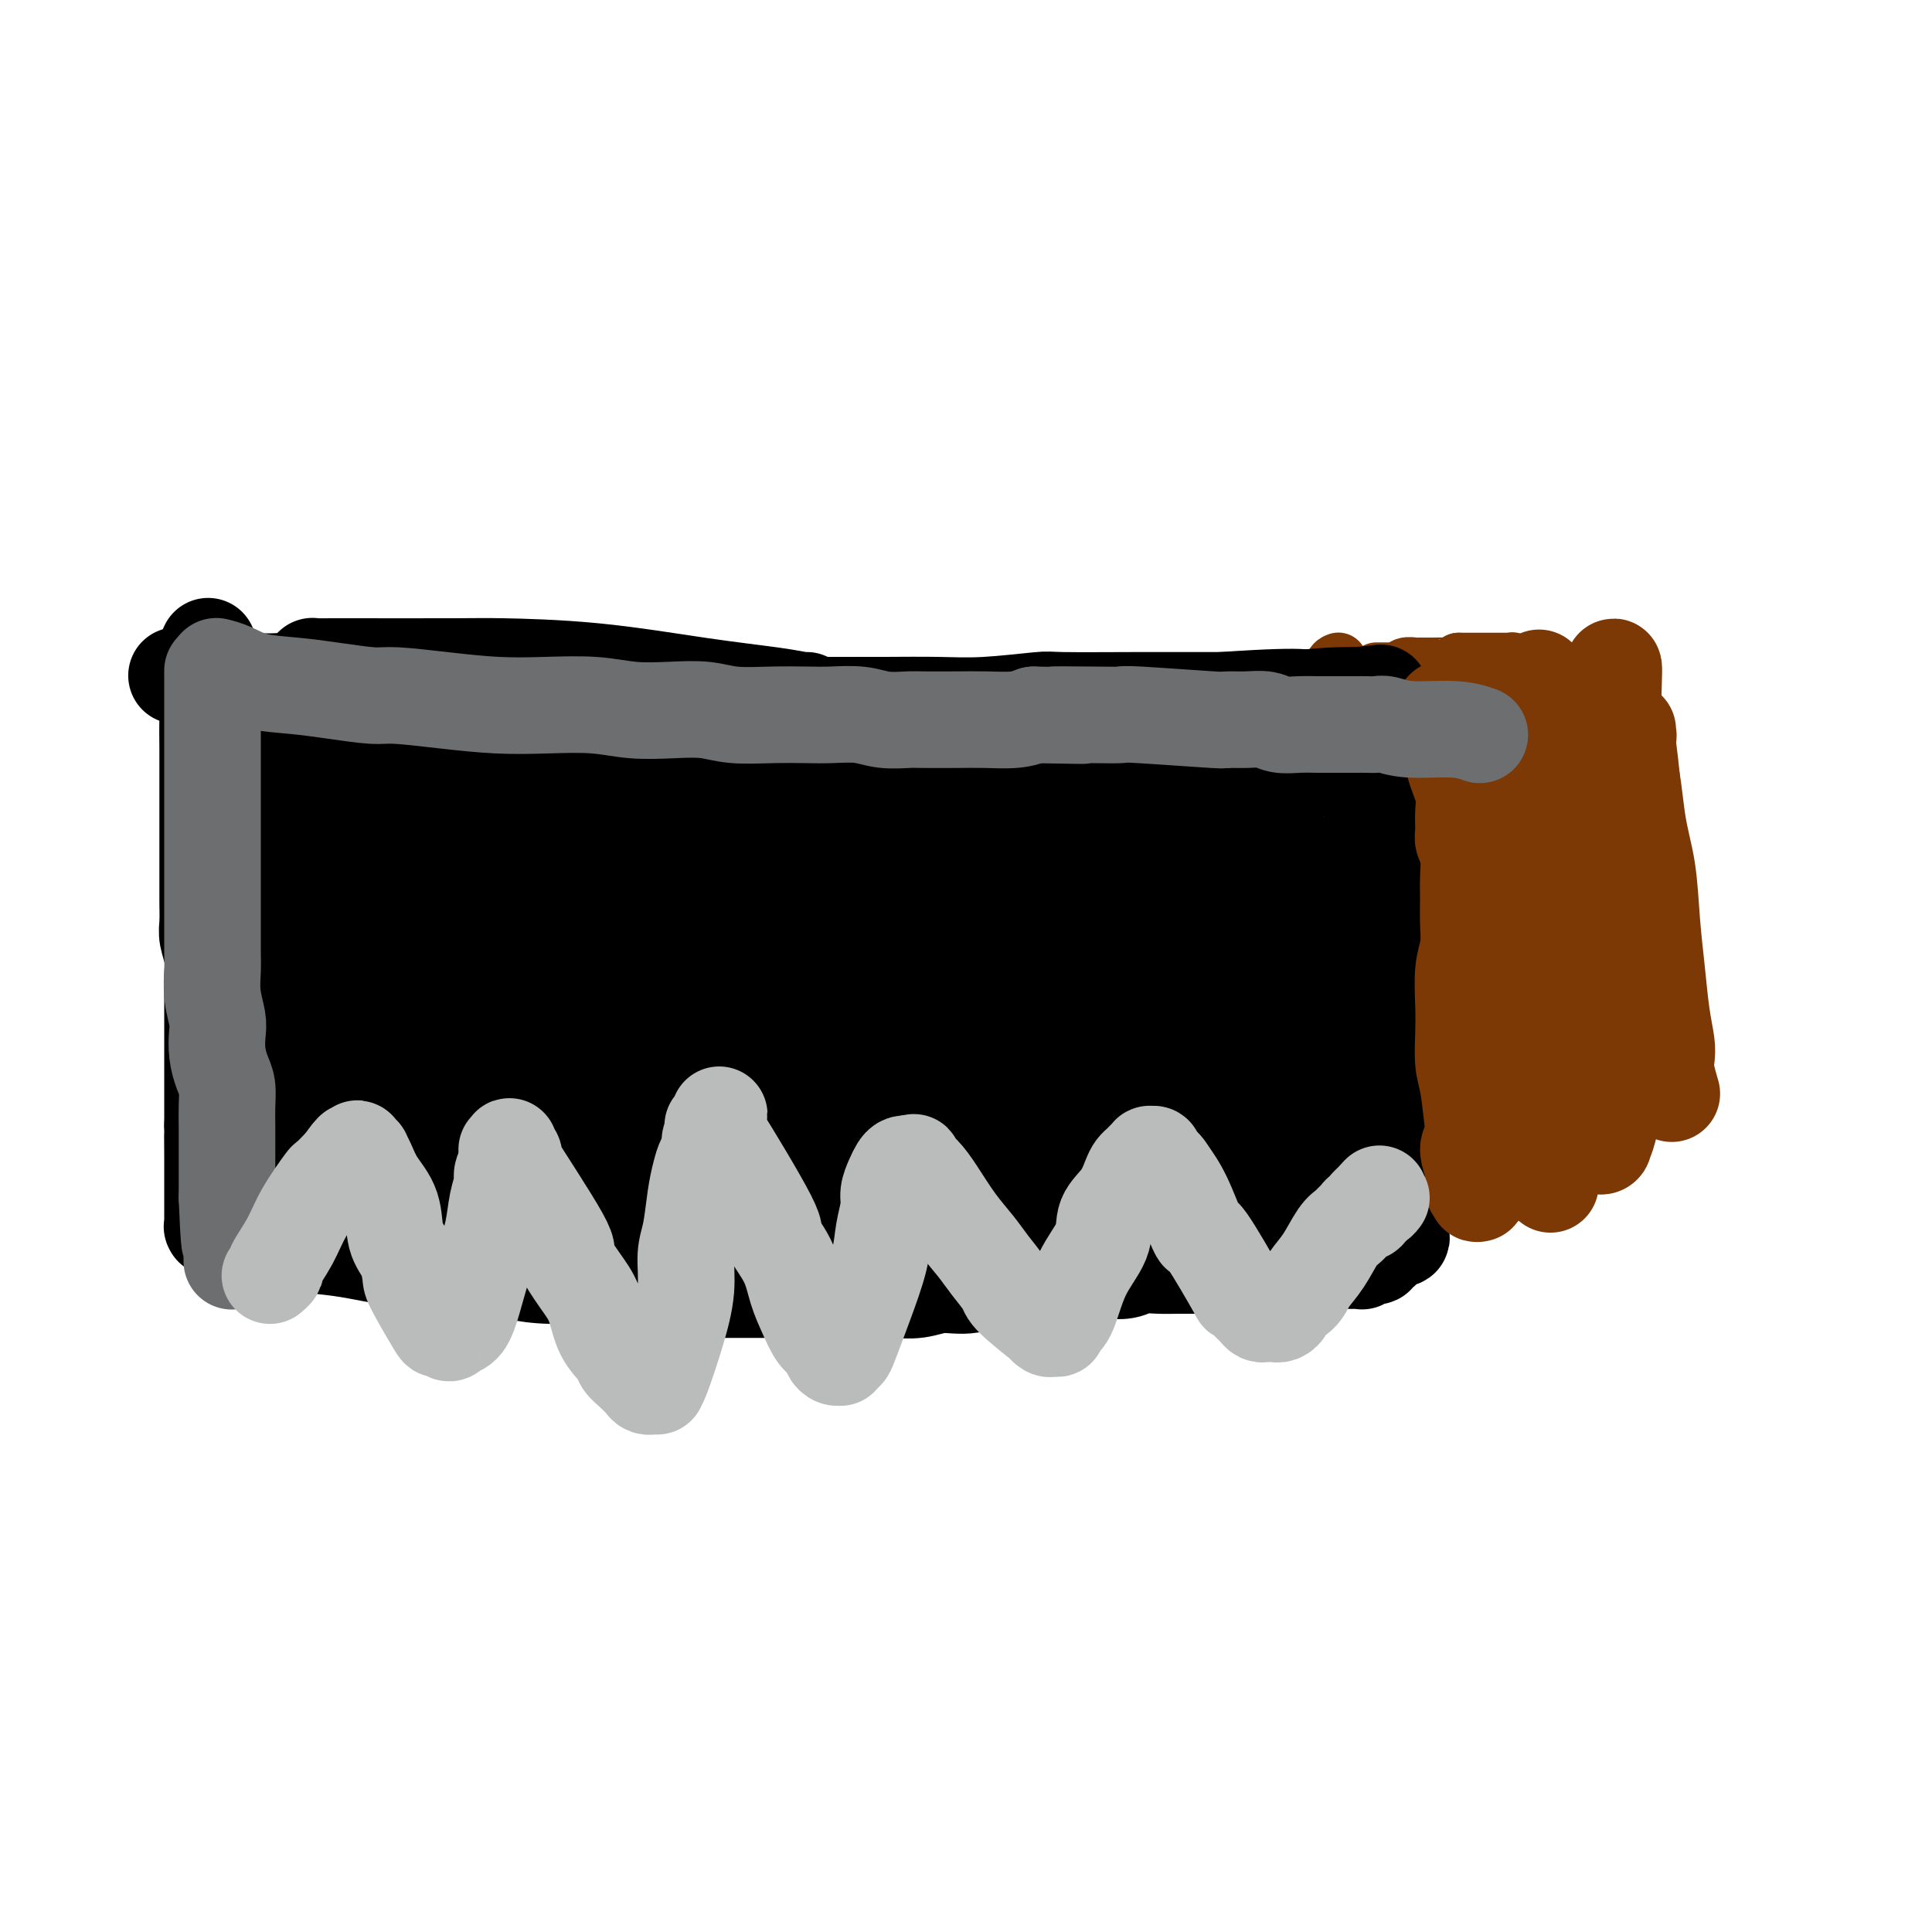 <svg viewBox='0 0 400 400' version='1.1' xmlns='http://www.w3.org/2000/svg' xmlns:xlink='http://www.w3.org/1999/xlink'><g fill='none' stroke='#7C3805' stroke-width='12' stroke-linecap='round' stroke-linejoin='round'><path d='M277,137c0.000,-0.000 0.000,-0.000 0,0c-0.000,0.000 -0.000,0.000 0,0c0.000,-0.000 0.000,-0.000 0,0c-0.000,0.000 -0.000,0.000 0,0c0.000,-0.000 0.000,-0.000 0,0c-0.000,0.000 -0.000,0.000 0,0c0.000,-0.000 0.000,-0.000 0,0c-0.000,0.000 -0.000,0.000 0,0c0.000,-0.000 0.000,-0.000 0,0c-0.000,0.000 -0.000,0.000 0,0c0.000,-0.000 0.001,-0.000 0,0c-0.001,0.000 -0.004,0.001 0,0c0.004,-0.001 0.015,-0.005 0,0c-0.015,0.005 -0.057,0.019 0,0c0.057,-0.019 0.211,-0.069 0,0c-0.211,0.069 -0.789,0.259 -1,1c-0.211,0.741 -0.057,2.034 0,3c0.057,0.966 0.015,1.607 0,2c-0.015,0.393 -0.004,0.539 0,1c0.004,0.461 0.001,1.236 0,2c-0.001,0.764 -0.000,1.518 0,2c0.000,0.482 0.000,0.691 0,1c-0.000,0.309 0.000,0.717 0,1c-0.000,0.283 -0.001,0.441 0,1c0.001,0.559 0.004,1.519 0,2c-0.004,0.481 -0.015,0.482 0,1c0.015,0.518 0.057,1.553 0,2c-0.057,0.447 -0.211,0.305 0,1c0.211,0.695 0.788,2.225 1,3c0.212,0.775 0.061,0.793 0,1c-0.061,0.207 -0.030,0.604 0,1'/><path d='M277,162c0.000,4.227 0.000,2.293 0,2c-0.000,-0.293 -0.000,1.053 0,2c0.000,0.947 0.000,1.494 0,2c-0.000,0.506 -0.000,0.970 0,1c0.000,0.030 0.000,-0.374 0,1c-0.000,1.374 -0.000,4.527 0,6c0.000,1.473 0.001,1.267 0,1c-0.001,-0.267 -0.004,-0.594 0,0c0.004,0.594 0.015,2.110 0,3c-0.015,0.890 -0.057,1.155 0,2c0.057,0.845 0.211,2.272 0,3c-0.211,0.728 -0.789,0.757 -1,1c-0.211,0.243 -0.057,0.699 0,1c0.057,0.301 0.015,0.448 0,1c-0.015,0.552 -0.004,1.509 0,2c0.004,0.491 0.001,0.517 0,1c-0.001,0.483 -0.000,1.425 0,2c0.000,0.575 0.000,0.784 0,1c-0.000,0.216 -0.000,0.439 0,1c0.000,0.561 0.000,1.460 0,2c-0.000,0.540 -0.000,0.722 0,1c0.000,0.278 0.000,0.652 0,1c-0.000,0.348 -0.000,0.670 0,1c0.000,0.330 0.000,0.670 0,1c-0.000,0.330 -0.000,0.652 0,1c0.000,0.348 0.000,0.723 0,1c-0.000,0.277 -0.000,0.456 0,1c0.000,0.544 0.000,1.454 0,2c-0.000,0.546 -0.000,0.727 0,1c0.000,0.273 0.000,0.636 0,1'/><path d='M276,208c-0.155,7.295 -0.041,2.533 0,1c0.041,-1.533 0.011,0.163 0,1c-0.011,0.837 -0.003,0.816 0,1c0.003,0.184 0.001,0.574 0,1c-0.001,0.426 -0.000,0.888 0,1c0.000,0.112 0.000,-0.125 0,0c-0.000,0.125 -0.000,0.612 0,1c0.000,0.388 0.000,0.677 0,1c-0.000,0.323 -0.000,0.679 0,1c0.000,0.321 0.000,0.608 0,1c-0.000,0.392 -0.000,0.889 0,1c0.000,0.111 0.000,-0.162 0,0c-0.000,0.162 -0.000,0.761 0,1c0.000,0.239 0.000,0.119 0,0c-0.000,-0.119 -0.000,-0.238 0,0c0.000,0.238 0.000,0.833 0,1c-0.000,0.167 -0.000,-0.095 0,0c0.000,0.095 0.000,0.546 0,1c-0.000,0.454 -0.000,0.910 0,1c0.000,0.090 0.000,-0.187 0,0c-0.000,0.187 -0.000,0.839 0,1c0.000,0.161 0.000,-0.168 0,0c0.000,0.168 0.000,0.832 0,1c0.000,0.168 0.000,-0.161 0,0c0.000,0.161 0.000,0.813 0,1c0.000,0.187 0.000,-0.089 0,0c0.000,0.089 0.000,0.545 0,1'/><path d='M276,226c-0.060,2.719 -0.209,0.518 0,0c0.209,-0.518 0.777,0.649 1,1c0.223,0.351 0.102,-0.112 0,0c-0.102,0.112 -0.185,0.801 0,1c0.185,0.199 0.637,-0.091 1,0c0.363,0.091 0.636,0.564 1,1c0.364,0.436 0.820,0.834 1,1c0.180,0.166 0.086,0.101 0,0c-0.086,-0.101 -0.164,-0.237 0,0c0.164,0.237 0.570,0.848 1,1c0.430,0.152 0.885,-0.157 1,0c0.115,0.157 -0.108,0.778 0,1c0.108,0.222 0.549,0.045 1,0c0.451,-0.045 0.912,0.040 1,0c0.088,-0.040 -0.198,-0.207 0,0c0.198,0.207 0.879,0.787 1,1c0.121,0.213 -0.318,0.057 0,0c0.318,-0.057 1.394,-0.016 2,0c0.606,0.016 0.744,0.008 1,0c0.256,-0.008 0.632,-0.016 1,0c0.368,0.016 0.729,0.057 1,0c0.271,-0.057 0.453,-0.211 1,0c0.547,0.211 1.460,0.789 2,1c0.540,0.211 0.707,0.057 1,0c0.293,-0.057 0.712,-0.015 1,0c0.288,0.015 0.444,0.004 1,0c0.556,-0.004 1.511,-0.001 2,0c0.489,0.001 0.513,0.000 1,0c0.487,-0.000 1.439,-0.000 2,0c0.561,0.000 0.732,0.000 1,0c0.268,-0.000 0.634,-0.000 1,0'/><path d='M303,234c3.194,0.138 2.179,-0.015 2,0c-0.179,0.015 0.478,0.200 1,0c0.522,-0.200 0.910,-0.786 1,-1c0.090,-0.214 -0.117,-0.056 0,0c0.117,0.056 0.557,0.011 1,0c0.443,-0.011 0.890,0.011 1,0c0.110,-0.011 -0.115,-0.056 0,0c0.115,0.056 0.570,0.212 1,0c0.430,-0.212 0.833,-0.792 1,-1c0.167,-0.208 0.097,-0.046 0,0c-0.097,0.046 -0.222,-0.025 0,0c0.222,0.025 0.792,0.148 1,0c0.208,-0.148 0.056,-0.565 0,-1c-0.056,-0.435 -0.016,-0.889 0,-1c0.016,-0.111 0.008,0.121 0,0c-0.008,-0.121 -0.016,-0.596 0,-1c0.016,-0.404 0.057,-0.739 0,-1c-0.057,-0.261 -0.212,-0.449 0,-1c0.212,-0.551 0.793,-1.464 1,-2c0.207,-0.536 0.042,-0.693 0,-1c-0.042,-0.307 0.040,-0.763 0,-1c-0.040,-0.237 -0.203,-0.256 0,-1c0.203,-0.744 0.772,-2.213 1,-3c0.228,-0.787 0.114,-0.893 0,-1c-0.114,-0.107 -0.227,-0.217 0,-1c0.227,-0.783 0.796,-2.240 1,-3c0.204,-0.760 0.044,-0.822 0,-1c-0.044,-0.178 0.026,-0.471 0,-1c-0.026,-0.529 -0.150,-1.294 0,-2c0.150,-0.706 0.575,-1.353 1,-2'/><path d='M316,208c0.554,-4.109 -0.062,-2.383 0,-2c0.062,0.383 0.801,-0.577 1,-2c0.199,-1.423 -0.143,-3.308 0,-4c0.143,-0.692 0.769,-0.191 1,-1c0.231,-0.809 0.066,-2.927 0,-4c-0.066,-1.073 -0.032,-1.102 0,-1c0.032,0.102 0.061,0.336 0,0c-0.061,-0.336 -0.213,-1.240 0,-2c0.213,-0.760 0.790,-1.376 1,-2c0.210,-0.624 0.051,-1.255 0,-2c-0.051,-0.745 0.005,-1.603 0,-2c-0.005,-0.397 -0.072,-0.333 0,-1c0.072,-0.667 0.282,-2.066 0,-3c-0.282,-0.934 -1.056,-1.405 -1,-2c0.056,-0.595 0.943,-1.315 1,-2c0.057,-0.685 -0.717,-1.336 -1,-2c-0.283,-0.664 -0.076,-1.343 0,-2c0.076,-0.657 0.020,-1.294 0,-2c-0.020,-0.706 -0.005,-1.483 0,-2c0.005,-0.517 0.001,-0.776 0,-1c-0.001,-0.224 0.001,-0.413 0,-1c-0.001,-0.587 -0.004,-1.571 0,-2c0.004,-0.429 0.015,-0.304 0,-1c-0.015,-0.696 -0.057,-2.213 0,-3c0.057,-0.787 0.212,-0.845 0,-1c-0.212,-0.155 -0.793,-0.408 -1,-1c-0.207,-0.592 -0.042,-1.523 0,-2c0.042,-0.477 -0.040,-0.499 0,-1c0.040,-0.501 0.203,-1.481 0,-2c-0.203,-0.519 -0.772,-0.577 -1,-1c-0.228,-0.423 -0.114,-1.212 0,-2'/><path d='M316,152c-0.691,-5.990 -0.917,-2.966 -1,-2c-0.083,0.966 -0.023,-0.128 0,-1c0.023,-0.872 0.007,-1.524 0,-2c-0.007,-0.476 -0.006,-0.777 0,-1c0.006,-0.223 0.016,-0.369 0,-1c-0.016,-0.631 -0.057,-1.746 0,-2c0.057,-0.254 0.211,0.353 0,0c-0.211,-0.353 -0.789,-1.668 -1,-2c-0.211,-0.332 -0.056,0.317 0,0c0.056,-0.317 0.011,-1.601 0,-2c-0.011,-0.399 0.011,0.085 0,0c-0.011,-0.085 -0.054,-0.741 0,-1c0.054,-0.259 0.207,-0.122 0,0c-0.207,0.122 -0.772,0.229 -1,0c-0.228,-0.229 -0.118,-0.793 0,-1c0.118,-0.207 0.243,-0.055 0,0c-0.243,0.055 -0.852,0.015 -1,0c-0.148,-0.015 0.167,-0.004 0,0c-0.167,0.004 -0.817,0.001 -1,0c-0.183,-0.001 0.102,-0.000 0,0c-0.102,0.000 -0.591,0.000 -1,0c-0.409,-0.000 -0.740,-0.000 -1,0c-0.260,0.000 -0.451,0.000 -1,0c-0.549,-0.000 -1.457,-0.000 -2,0c-0.543,0.000 -0.723,0.000 -1,0c-0.277,-0.000 -0.652,-0.000 -1,0c-0.348,0.000 -0.671,0.000 -1,0c-0.329,-0.000 -0.665,-0.000 -1,0'/><path d='M302,137c-2.031,-0.370 -1.107,-0.295 -1,0c0.107,0.295 -0.601,0.811 -1,1c-0.399,0.189 -0.489,0.051 -1,0c-0.511,-0.051 -1.443,-0.014 -2,0c-0.557,0.014 -0.740,0.004 -1,0c-0.260,-0.004 -0.598,-0.002 -1,0c-0.402,0.002 -0.868,0.004 -1,0c-0.132,-0.004 0.071,-0.015 0,0c-0.071,0.015 -0.414,0.057 -1,0c-0.586,-0.057 -1.414,-0.211 -2,0c-0.586,0.211 -0.932,0.789 -1,1c-0.068,0.211 0.140,0.057 0,0c-0.140,-0.057 -0.629,-0.015 -1,0c-0.371,0.015 -0.625,0.004 -1,0c-0.375,-0.004 -0.871,-0.001 -1,0c-0.129,0.001 0.110,0.000 0,0c-0.110,-0.000 -0.568,-0.000 -1,0c-0.432,0.000 -0.838,0.000 -1,0c-0.162,-0.000 -0.081,-0.000 0,0'/></g>
<g fill='none' stroke='#6D6E70' stroke-width='12' stroke-linecap='round' stroke-linejoin='round'><path d='M277,150c-0.000,0.000 -0.000,0.000 0,0c0.000,-0.000 0.000,-0.000 0,0c-0.000,0.000 -0.000,0.000 0,0c0.000,-0.000 0.000,-0.000 0,0c-0.000,0.000 -0.000,0.000 0,0c0.000,-0.000 0.000,-0.000 0,0c-0.000,0.000 -0.000,0.000 0,0c0.000,-0.000 0.001,-0.000 0,0c-0.001,0.000 -0.005,0.001 0,0c0.005,-0.001 0.020,-0.003 0,0c-0.020,0.003 -0.075,0.011 0,0c0.075,-0.011 0.280,-0.040 0,0c-0.280,0.040 -1.044,0.151 -2,0c-0.956,-0.151 -2.105,-0.562 -3,-1c-0.895,-0.438 -1.535,-0.902 -2,-1c-0.465,-0.098 -0.755,0.171 -1,0c-0.245,-0.171 -0.446,-0.782 -1,-1c-0.554,-0.218 -1.461,-0.044 -2,0c-0.539,0.044 -0.711,-0.041 -1,0c-0.289,0.041 -0.696,0.207 -1,0c-0.304,-0.207 -0.504,-0.788 -1,-1c-0.496,-0.212 -1.289,-0.057 -2,0c-0.711,0.057 -1.342,0.015 -2,0c-0.658,-0.015 -1.345,-0.003 -2,0c-0.655,0.003 -1.278,-0.003 -2,0c-0.722,0.003 -1.544,0.015 -2,0c-0.456,-0.015 -0.545,-0.056 -1,0c-0.455,0.056 -1.277,0.211 -2,0c-0.723,-0.211 -1.349,-0.788 -2,-1c-0.651,-0.212 -1.329,-0.061 -2,0c-0.671,0.061 -1.336,0.030 -2,0'/><path d='M244,145c-5.777,-0.774 -3.718,-0.207 -4,0c-0.282,0.207 -2.904,0.056 -6,0c-3.096,-0.056 -6.665,-0.015 -11,0c-4.335,0.015 -9.436,0.004 -12,0c-2.564,-0.004 -2.592,-0.001 -7,0c-4.408,0.001 -13.195,0.001 -17,0c-3.805,-0.001 -2.627,-0.004 -4,0c-1.373,0.004 -5.296,0.015 -9,0c-3.704,-0.015 -7.190,-0.057 -11,0c-3.810,0.057 -7.945,0.212 -11,0c-3.055,-0.212 -5.031,-0.793 -8,-1c-2.969,-0.207 -6.933,-0.041 -9,0c-2.067,0.041 -2.238,-0.041 -4,0c-1.762,0.041 -5.116,0.207 -8,0c-2.884,-0.207 -5.296,-0.788 -7,-1c-1.704,-0.212 -2.698,-0.057 -4,0c-1.302,0.057 -2.913,0.016 -4,0c-1.087,-0.016 -1.650,-0.005 -3,0c-1.350,0.005 -3.487,0.005 -5,0c-1.513,-0.005 -2.403,-0.015 -4,0c-1.597,0.015 -3.902,0.057 -5,0c-1.098,-0.057 -0.991,-0.211 -2,0c-1.009,0.211 -3.135,0.788 -4,1c-0.865,0.212 -0.468,0.061 -1,0c-0.532,-0.061 -1.991,-0.030 -3,0c-1.009,0.030 -1.566,0.061 -2,0c-0.434,-0.061 -0.745,-0.212 -1,0c-0.255,0.212 -0.453,0.788 -1,1c-0.547,0.212 -1.442,0.061 -2,0c-0.558,-0.061 -0.779,-0.030 -1,0'/><path d='M74,145c-26.478,-0.060 -7.673,-0.208 -1,0c6.673,0.208 1.214,0.774 -1,1c-2.214,0.226 -1.182,0.112 -1,0c0.182,-0.112 -0.487,-0.222 -1,0c-0.513,0.222 -0.869,0.777 -1,1c-0.131,0.223 -0.035,0.115 0,0c0.035,-0.115 0.009,-0.238 0,0c-0.009,0.238 -0.003,0.838 0,1c0.003,0.162 0.001,-0.112 0,0c-0.001,0.112 -0.001,0.612 0,1c0.001,0.388 0.003,0.666 0,1c-0.003,0.334 -0.011,0.725 0,1c0.011,0.275 0.041,0.434 0,1c-0.041,0.566 -0.155,1.540 0,2c0.155,0.460 0.577,0.407 1,1c0.423,0.593 0.845,1.832 1,3c0.155,1.168 0.042,2.267 0,3c-0.042,0.733 -0.014,1.102 0,2c0.014,0.898 0.014,2.326 0,4c-0.014,1.674 -0.043,3.595 0,5c0.043,1.405 0.156,2.293 0,4c-0.156,1.707 -0.581,4.232 -1,6c-0.419,1.768 -0.830,2.781 -1,4c-0.170,1.219 -0.098,2.646 0,4c0.098,1.354 0.222,2.634 0,4c-0.222,1.366 -0.792,2.816 -1,4c-0.208,1.184 -0.056,2.101 0,3c0.056,0.899 0.015,1.781 0,3c-0.015,1.219 -0.004,2.777 0,4c0.004,1.223 0.002,2.112 0,3'/><path d='M68,211c-0.171,10.269 -0.098,4.441 0,3c0.098,-1.441 0.223,1.506 0,3c-0.223,1.494 -0.792,1.537 -1,2c-0.208,0.463 -0.056,1.346 0,2c0.056,0.654 0.015,1.077 0,2c-0.015,0.923 -0.003,2.345 0,3c0.003,0.655 -0.003,0.543 0,1c0.003,0.457 0.015,1.485 0,2c-0.015,0.515 -0.057,0.519 0,1c0.057,0.481 0.211,1.438 0,2c-0.211,0.562 -0.789,0.728 -1,1c-0.211,0.272 -0.057,0.651 0,1c0.057,0.349 0.015,0.668 0,1c-0.015,0.332 -0.004,0.677 0,1c0.004,0.323 0.001,0.626 0,1c-0.001,0.374 -0.000,0.821 0,1c0.000,0.179 0.000,0.089 0,0'/></g>
<g fill='none' stroke='#BABBBB' stroke-width='12' stroke-linecap='round' stroke-linejoin='round'><path d='M65,233c-0.000,0.000 -0.000,0.000 0,0c0.000,-0.000 0.000,-0.000 0,0c-0.000,0.000 -0.000,0.000 0,0c0.000,-0.000 0.000,-0.000 0,0c-0.000,0.000 -0.000,0.001 0,0c0.000,-0.001 0.001,-0.002 0,0c-0.001,0.002 -0.003,0.007 0,0c0.003,-0.007 0.012,-0.026 0,0c-0.012,0.026 -0.045,0.098 0,0c0.045,-0.098 0.170,-0.366 0,0c-0.170,0.366 -0.633,1.368 -1,2c-0.367,0.632 -0.638,0.895 -1,2c-0.362,1.105 -0.815,3.051 -1,4c-0.185,0.949 -0.101,0.902 0,1c0.101,0.098 0.219,0.340 0,1c-0.219,0.660 -0.777,1.736 -1,2c-0.223,0.264 -0.112,-0.284 0,0c0.112,0.284 0.226,1.401 0,2c-0.226,0.599 -0.793,0.681 -1,1c-0.207,0.319 -0.055,0.874 0,1c0.055,0.126 0.013,-0.176 0,0c-0.013,0.176 0.002,0.832 0,1c-0.002,0.168 -0.020,-0.150 0,0c0.020,0.150 0.077,0.770 0,1c-0.077,0.230 -0.289,0.072 0,0c0.289,-0.072 1.078,-0.058 2,0c0.922,0.058 1.978,0.159 4,0c2.022,-0.159 5.011,-0.580 8,-1'/><path d='M74,250c3.796,-0.285 6.286,-0.498 8,-1c1.714,-0.502 2.653,-1.295 5,-2c2.347,-0.705 6.103,-1.324 9,-2c2.897,-0.676 4.937,-1.410 6,-2c1.063,-0.590 1.150,-1.037 3,-2c1.850,-0.963 5.462,-2.441 7,-3c1.538,-0.559 1.001,-0.198 1,0c-0.001,0.198 0.533,0.235 1,0c0.467,-0.235 0.868,-0.740 1,-1c0.132,-0.260 -0.005,-0.274 0,0c0.005,0.274 0.151,0.837 0,1c-0.151,0.163 -0.600,-0.072 -1,0c-0.400,0.072 -0.751,0.452 -1,1c-0.249,0.548 -0.395,1.264 -1,2c-0.605,0.736 -1.668,1.492 -2,2c-0.332,0.508 0.066,0.769 0,1c-0.066,0.231 -0.596,0.432 -1,1c-0.404,0.568 -0.682,1.504 -1,2c-0.318,0.496 -0.676,0.553 -1,1c-0.324,0.447 -0.612,1.286 -1,2c-0.388,0.714 -0.875,1.304 -1,2c-0.125,0.696 0.111,1.497 0,2c-0.111,0.503 -0.568,0.709 -1,1c-0.432,0.291 -0.837,0.665 -1,1c-0.163,0.335 -0.082,0.629 0,1c0.082,0.371 0.166,0.820 0,1c-0.166,0.180 -0.583,0.090 -1,0'/><path d='M102,258c-2.016,3.414 -0.555,1.451 0,1c0.555,-0.451 0.203,0.612 0,1c-0.203,0.388 -0.259,0.101 0,0c0.259,-0.101 0.832,-0.016 1,0c0.168,0.016 -0.068,-0.037 0,0c0.068,0.037 0.440,0.165 1,0c0.560,-0.165 1.308,-0.622 2,-1c0.692,-0.378 1.329,-0.678 2,-1c0.671,-0.322 1.377,-0.667 2,-1c0.623,-0.333 1.164,-0.653 2,-1c0.836,-0.347 1.966,-0.722 3,-1c1.034,-0.278 1.973,-0.461 3,-1c1.027,-0.539 2.144,-1.436 3,-2c0.856,-0.564 1.451,-0.795 2,-1c0.549,-0.205 1.050,-0.383 2,-1c0.950,-0.617 2.348,-1.672 3,-2c0.652,-0.328 0.557,0.070 1,0c0.443,-0.070 1.425,-0.608 2,-1c0.575,-0.392 0.742,-0.638 1,-1c0.258,-0.362 0.605,-0.839 1,-1c0.395,-0.161 0.838,-0.004 1,0c0.162,0.004 0.043,-0.143 0,0c-0.043,0.143 -0.012,0.577 0,1c0.012,0.423 0.003,0.835 0,1c-0.003,0.165 -0.002,0.082 0,0'/><path d='M134,247c4.403,-1.545 0.410,1.094 -1,2c-1.410,0.906 -0.238,0.079 0,0c0.238,-0.079 -0.458,0.590 -1,1c-0.542,0.410 -0.930,0.562 -1,1c-0.070,0.438 0.177,1.164 0,2c-0.177,0.836 -0.780,1.782 -1,2c-0.220,0.218 -0.059,-0.293 0,0c0.059,0.293 0.016,1.389 0,2c-0.016,0.611 -0.005,0.737 0,1c0.005,0.263 0.004,0.663 0,1c-0.004,0.337 -0.010,0.612 0,1c0.010,0.388 0.035,0.888 0,1c-0.035,0.112 -0.131,-0.166 0,0c0.131,0.166 0.488,0.774 1,1c0.512,0.226 1.180,0.071 2,0c0.820,-0.071 1.794,-0.056 3,0c1.206,0.056 2.644,0.153 4,0c1.356,-0.153 2.631,-0.558 4,-1c1.369,-0.442 2.834,-0.923 5,-2c2.166,-1.077 5.034,-2.749 8,-4c2.966,-1.251 6.030,-2.080 8,-3c1.970,-0.920 2.846,-1.930 4,-3c1.154,-1.070 2.585,-2.199 4,-3c1.415,-0.801 2.814,-1.272 4,-2c1.186,-0.728 2.160,-1.712 3,-2c0.840,-0.288 1.545,0.122 2,0c0.455,-0.122 0.658,-0.775 1,-1c0.342,-0.225 0.823,-0.022 1,0c0.177,0.022 0.051,-0.137 0,0c-0.051,0.137 -0.025,0.568 0,1'/><path d='M184,242c6.664,-2.967 1.322,-0.383 -1,1c-2.322,1.383 -1.626,1.567 -2,2c-0.374,0.433 -1.817,1.116 -3,2c-1.183,0.884 -2.106,1.970 -3,3c-0.894,1.030 -1.760,2.005 -3,3c-1.240,0.995 -2.855,2.010 -4,3c-1.145,0.990 -1.822,1.953 -3,3c-1.178,1.047 -2.859,2.176 -4,3c-1.141,0.824 -1.742,1.343 -2,2c-0.258,0.657 -0.174,1.453 -1,2c-0.826,0.547 -2.562,0.846 -3,1c-0.438,0.154 0.421,0.162 1,0c0.579,-0.162 0.880,-0.493 2,-1c1.120,-0.507 3.061,-1.188 5,-2c1.939,-0.812 3.875,-1.753 6,-3c2.125,-1.247 4.437,-2.800 7,-4c2.563,-1.200 5.375,-2.047 8,-3c2.625,-0.953 5.063,-2.010 7,-3c1.937,-0.990 3.373,-1.911 5,-3c1.627,-1.089 3.444,-2.344 5,-3c1.556,-0.656 2.851,-0.711 4,-1c1.149,-0.289 2.151,-0.810 3,-1c0.849,-0.190 1.545,-0.048 2,0c0.455,0.048 0.668,0.003 1,0c0.332,-0.003 0.782,0.038 1,0c0.218,-0.038 0.205,-0.154 0,0c-0.205,0.154 -0.603,0.577 -1,1'/><path d='M211,244c1.389,0.053 -0.139,0.684 -1,1c-0.861,0.316 -1.054,0.316 -2,1c-0.946,0.684 -2.645,2.053 -4,3c-1.355,0.947 -2.366,1.471 -3,2c-0.634,0.529 -0.891,1.062 -2,2c-1.109,0.938 -3.072,2.280 -4,3c-0.928,0.720 -0.822,0.819 -1,1c-0.178,0.181 -0.640,0.445 -1,1c-0.360,0.555 -0.619,1.403 -1,2c-0.381,0.597 -0.883,0.945 -1,1c-0.117,0.055 0.150,-0.181 0,0c-0.150,0.181 -0.718,0.780 -1,1c-0.282,0.220 -0.278,0.060 0,0c0.278,-0.060 0.829,-0.021 1,0c0.171,0.021 -0.037,0.025 0,0c0.037,-0.025 0.321,-0.078 2,-1c1.679,-0.922 4.754,-2.715 8,-4c3.246,-1.285 6.663,-2.064 9,-3c2.337,-0.936 3.595,-2.030 5,-3c1.405,-0.970 2.958,-1.818 5,-3c2.042,-1.182 4.574,-2.698 7,-4c2.426,-1.302 4.745,-2.388 6,-3c1.255,-0.612 1.447,-0.749 2,-1c0.553,-0.251 1.469,-0.617 2,-1c0.531,-0.383 0.678,-0.783 1,-1c0.322,-0.217 0.817,-0.251 1,0c0.183,0.251 0.052,0.786 0,1c-0.052,0.214 -0.026,0.107 0,0'/><path d='M239,239c7.509,-3.260 2.282,-0.409 0,1c-2.282,1.409 -1.619,1.376 -2,2c-0.381,0.624 -1.805,1.907 -3,3c-1.195,1.093 -2.162,1.998 -3,3c-0.838,1.002 -1.549,2.101 -2,3c-0.451,0.899 -0.642,1.599 -1,2c-0.358,0.401 -0.881,0.504 -1,1c-0.119,0.496 0.167,1.385 0,2c-0.167,0.615 -0.786,0.957 -1,1c-0.214,0.043 -0.023,-0.211 0,0c0.023,0.211 -0.123,0.889 0,1c0.123,0.111 0.515,-0.344 2,-1c1.485,-0.656 4.064,-1.514 7,-3c2.936,-1.486 6.230,-3.599 9,-5c2.770,-1.401 5.017,-2.091 7,-3c1.983,-0.909 3.702,-2.037 5,-3c1.298,-0.963 2.176,-1.760 3,-2c0.824,-0.240 1.594,0.079 2,0c0.406,-0.079 0.450,-0.554 1,-1c0.550,-0.446 1.607,-0.862 2,-1c0.393,-0.138 0.120,0.003 0,0c-0.120,-0.003 -0.089,-0.151 0,0c0.089,0.151 0.235,0.602 0,1c-0.235,0.398 -0.850,0.742 -1,1c-0.150,0.258 0.166,0.430 0,1c-0.166,0.570 -0.814,1.538 -1,2c-0.186,0.462 0.090,0.418 0,1c-0.090,0.582 -0.545,1.791 -1,3'/><path d='M261,248c-0.384,1.411 -0.845,0.937 -1,1c-0.155,0.063 -0.003,0.662 0,1c0.003,0.338 -0.144,0.417 0,1c0.144,0.583 0.578,1.672 1,2c0.422,0.328 0.832,-0.106 1,0c0.168,0.106 0.095,0.751 0,1c-0.095,0.249 -0.213,0.101 0,0c0.213,-0.101 0.756,-0.153 1,0c0.244,0.153 0.189,0.513 1,0c0.811,-0.513 2.487,-1.899 4,-3c1.513,-1.101 2.864,-1.919 4,-3c1.136,-1.081 2.059,-2.426 3,-4c0.941,-1.574 1.902,-3.378 3,-5c1.098,-1.622 2.333,-3.062 3,-4c0.667,-0.938 0.766,-1.375 1,-2c0.234,-0.625 0.601,-1.437 1,-2c0.399,-0.563 0.828,-0.875 1,-1c0.172,-0.125 0.086,-0.062 0,0'/></g>
<g fill='none' stroke='#000000' stroke-width='20' stroke-linecap='round' stroke-linejoin='round'><path d='M93,159c0.000,-0.001 0.001,-0.003 0,0c-0.001,0.003 -0.003,0.009 0,0c0.003,-0.009 0.012,-0.034 0,0c-0.012,0.034 -0.045,0.128 0,0c0.045,-0.128 0.167,-0.477 0,0c-0.167,0.477 -0.622,1.781 -1,4c-0.378,2.219 -0.678,5.353 -1,9c-0.322,3.647 -0.664,7.807 -1,11c-0.336,3.193 -0.665,5.419 -1,7c-0.335,1.581 -0.677,2.517 -1,4c-0.323,1.483 -0.626,3.514 -1,5c-0.374,1.486 -0.818,2.427 -1,4c-0.182,1.573 -0.101,3.777 0,5c0.101,1.223 0.223,1.465 0,5c-0.223,3.535 -0.792,10.361 -1,13c-0.208,2.639 -0.056,1.089 0,1c0.056,-0.089 0.015,1.282 0,2c-0.015,0.718 -0.004,0.784 0,1c0.004,0.216 0.001,0.582 0,1c-0.001,0.418 0.001,0.887 0,1c-0.001,0.113 -0.004,-0.131 0,0c0.004,0.131 0.015,0.637 0,1c-0.015,0.363 -0.056,0.582 0,-1c0.056,-1.582 0.207,-4.964 0,-9c-0.207,-4.036 -0.774,-8.724 -1,-13c-0.226,-4.276 -0.113,-8.138 0,-12'/><path d='M84,198c-0.338,-6.603 -0.683,-6.111 -1,-7c-0.317,-0.889 -0.607,-3.158 -1,-6c-0.393,-2.842 -0.889,-6.257 -1,-8c-0.111,-1.743 0.162,-1.813 0,-5c-0.162,-3.187 -0.760,-9.490 -1,-12c-0.240,-2.510 -0.121,-1.225 0,-1c0.121,0.225 0.243,-0.610 0,-1c-0.243,-0.390 -0.850,-0.337 -1,0c-0.150,0.337 0.156,0.957 0,3c-0.156,2.043 -0.775,5.510 -1,10c-0.225,4.490 -0.057,10.004 0,15c0.057,4.996 0.001,9.473 0,14c-0.001,4.527 0.051,9.103 0,13c-0.051,3.897 -0.206,7.113 0,10c0.206,2.887 0.772,5.443 1,7c0.228,1.557 0.118,2.116 0,3c-0.118,0.884 -0.242,2.094 0,3c0.242,0.906 0.852,1.507 1,2c0.148,0.493 -0.164,0.878 0,1c0.164,0.122 0.804,-0.018 1,0c0.196,0.018 -0.050,0.194 0,0c0.050,-0.194 0.398,-0.759 1,-1c0.602,-0.241 1.457,-0.158 3,-2c1.543,-1.842 3.772,-5.610 6,-10c2.228,-4.390 4.453,-9.404 6,-14c1.547,-4.596 2.417,-8.776 3,-13c0.583,-4.224 0.881,-8.493 1,-12c0.119,-3.507 0.060,-6.254 0,-9'/><path d='M101,178c0.845,-6.238 0.958,-4.831 1,-5c0.042,-0.169 0.011,-1.912 0,-3c-0.011,-1.088 -0.004,-1.520 0,-2c0.004,-0.480 0.004,-1.008 0,-1c-0.004,0.008 -0.012,0.551 0,1c0.012,0.449 0.046,0.805 0,3c-0.046,2.195 -0.171,6.231 0,11c0.171,4.769 0.638,10.272 1,15c0.362,4.728 0.619,8.682 1,13c0.381,4.318 0.887,9.002 1,13c0.113,3.998 -0.167,7.311 0,10c0.167,2.689 0.780,4.756 1,6c0.220,1.244 0.047,1.667 0,2c-0.047,0.333 0.034,0.576 0,1c-0.034,0.424 -0.182,1.030 0,1c0.182,-0.030 0.694,-0.695 1,-1c0.306,-0.305 0.408,-0.250 1,-2c0.592,-1.750 1.676,-5.304 3,-10c1.324,-4.696 2.888,-10.533 4,-16c1.112,-5.467 1.773,-10.562 2,-15c0.227,-4.438 0.018,-8.219 0,-12c-0.018,-3.781 0.153,-7.564 0,-10c-0.153,-2.436 -0.629,-3.527 -1,-5c-0.371,-1.473 -0.635,-3.327 -1,-5c-0.365,-1.673 -0.830,-3.164 -1,-4c-0.170,-0.836 -0.046,-1.018 0,-1c0.046,0.018 0.012,0.236 0,0c-0.012,-0.236 -0.004,-0.924 0,-1c0.004,-0.076 0.002,0.462 0,1'/><path d='M114,162c-0.545,-5.554 -0.409,-0.940 0,2c0.409,2.940 1.089,4.207 2,8c0.911,3.793 2.052,10.114 3,14c0.948,3.886 1.703,5.339 3,12c1.297,6.661 3.136,18.530 4,24c0.864,5.470 0.753,4.542 1,5c0.247,0.458 0.850,2.304 1,4c0.150,1.696 -0.155,3.244 0,4c0.155,0.756 0.770,0.722 1,1c0.230,0.278 0.074,0.869 0,1c-0.074,0.131 -0.065,-0.197 0,0c0.065,0.197 0.187,0.919 1,0c0.813,-0.919 2.316,-3.481 4,-7c1.684,-3.519 3.547,-7.996 5,-13c1.453,-5.004 2.494,-10.535 3,-15c0.506,-4.465 0.475,-7.865 1,-11c0.525,-3.135 1.605,-6.007 2,-8c0.395,-1.993 0.105,-3.108 0,-4c-0.105,-0.892 -0.025,-1.560 0,-2c0.025,-0.440 -0.005,-0.653 0,-1c0.005,-0.347 0.044,-0.830 0,-1c-0.044,-0.170 -0.170,-0.028 0,1c0.170,1.028 0.638,2.942 1,6c0.362,3.058 0.619,7.262 1,11c0.381,3.738 0.886,7.012 1,10c0.114,2.988 -0.162,5.689 0,8c0.162,2.311 0.760,4.232 1,6c0.240,1.768 0.120,3.384 0,5'/><path d='M149,222c0.614,7.706 0.150,3.970 0,3c-0.150,-0.970 0.016,0.826 0,1c-0.016,0.174 -0.212,-1.274 0,1c0.212,2.274 0.832,8.271 0,0c-0.832,-8.271 -3.116,-30.808 -4,-40c-0.884,-9.192 -0.368,-5.038 -1,-6c-0.632,-0.962 -2.411,-7.041 -3,-10c-0.589,-2.959 0.012,-2.798 -1,-4c-1.012,-1.202 -3.638,-3.768 -5,-6c-1.362,-2.232 -1.461,-4.131 -2,-5c-0.539,-0.869 -1.519,-0.709 -3,-1c-1.481,-0.291 -3.465,-1.034 -5,-1c-1.535,0.034 -2.622,0.844 -3,1c-0.378,0.156 -0.048,-0.342 -1,1c-0.952,1.342 -3.185,4.522 -4,6c-0.815,1.478 -0.213,1.252 0,5c0.213,3.748 0.035,11.470 0,15c-0.035,3.530 0.073,2.867 1,5c0.927,2.133 2.674,7.060 4,10c1.326,2.940 2.233,3.891 4,6c1.767,2.109 4.396,5.376 7,8c2.604,2.624 5.185,4.606 8,6c2.815,1.394 5.864,2.199 9,3c3.136,0.801 6.358,1.597 10,2c3.642,0.403 7.702,0.412 11,0c3.298,-0.412 5.832,-1.244 8,-2c2.168,-0.756 3.968,-1.434 6,-3c2.032,-1.566 4.295,-4.019 6,-6c1.705,-1.981 2.853,-3.491 4,-5'/><path d='M195,206c1.551,-2.563 0.430,-3.470 0,-5c-0.430,-1.530 -0.169,-3.682 -1,-6c-0.831,-2.318 -2.754,-4.802 -6,-7c-3.246,-2.198 -7.816,-4.109 -11,-6c-3.184,-1.891 -4.984,-3.763 -13,-6c-8.016,-2.237 -22.249,-4.839 -29,-6c-6.751,-1.161 -6.018,-0.882 -7,-1c-0.982,-0.118 -3.677,-0.634 -7,-1c-3.323,-0.366 -7.272,-0.583 -10,-1c-2.728,-0.417 -4.234,-1.035 -5,-1c-0.766,0.035 -0.793,0.723 -1,1c-0.207,0.277 -0.595,0.141 -1,0c-0.405,-0.141 -0.827,-0.289 0,0c0.827,0.289 2.903,1.013 6,2c3.097,0.987 7.216,2.236 13,3c5.784,0.764 13.233,1.042 20,1c6.767,-0.042 12.854,-0.403 19,-1c6.146,-0.597 12.352,-1.428 17,-2c4.648,-0.572 7.737,-0.885 11,-1c3.263,-0.115 6.701,-0.034 8,0c1.299,0.034 0.458,0.020 0,0c-0.458,-0.020 -0.533,-0.045 1,0c1.533,0.045 4.673,0.160 -1,0c-5.673,-0.160 -20.160,-0.593 -28,-1c-7.840,-0.407 -9.032,-0.786 -11,-1c-1.968,-0.214 -4.713,-0.264 -10,0c-5.287,0.264 -13.116,0.840 -20,1c-6.884,0.160 -12.824,-0.097 -18,0c-5.176,0.097 -9.588,0.549 -14,1'/><path d='M97,169c-17.164,0.226 -9.572,0.791 -7,1c2.572,0.209 0.126,0.063 -1,0c-1.126,-0.063 -0.932,-0.044 0,0c0.932,0.044 2.603,0.114 2,0c-0.603,-0.114 -3.481,-0.411 5,0c8.481,0.411 28.319,1.529 38,2c9.681,0.471 9.204,0.296 11,0c1.796,-0.296 5.866,-0.713 12,-1c6.134,-0.287 14.331,-0.445 22,-1c7.669,-0.555 14.810,-1.508 21,-2c6.190,-0.492 11.428,-0.523 16,-1c4.572,-0.477 8.476,-1.400 11,-2c2.524,-0.600 3.667,-0.877 4,-1c0.333,-0.123 -0.146,-0.092 0,0c0.146,0.092 0.915,0.247 0,0c-0.915,-0.247 -3.514,-0.894 -7,-2c-3.486,-1.106 -7.858,-2.671 -14,-4c-6.142,-1.329 -14.055,-2.421 -21,-3c-6.945,-0.579 -12.922,-0.645 -19,-1c-6.078,-0.355 -12.258,-1.000 -18,-1c-5.742,-0.000 -11.045,0.643 -16,1c-4.955,0.357 -9.560,0.427 -13,1c-3.440,0.573 -5.715,1.648 -7,2c-1.285,0.352 -1.580,-0.018 -2,0c-0.420,0.018 -0.964,0.425 0,1c0.964,0.575 3.435,1.320 8,2c4.565,0.680 11.224,1.296 18,2c6.776,0.704 13.671,1.497 21,2c7.329,0.503 15.094,0.715 22,1c6.906,0.285 12.953,0.642 19,1'/><path d='M202,166c16.521,1.635 14.823,1.222 17,1c2.177,-0.222 8.229,-0.255 12,0c3.771,0.255 5.259,0.797 6,1c0.741,0.203 0.734,0.068 1,0c0.266,-0.068 0.806,-0.068 1,0c0.194,0.068 0.043,0.202 -2,0c-2.043,-0.202 -5.977,-0.742 -12,-1c-6.023,-0.258 -14.135,-0.234 -22,0c-7.865,0.234 -15.482,0.679 -23,1c-7.518,0.321 -14.935,0.517 -22,1c-7.065,0.483 -13.778,1.254 -20,2c-6.222,0.746 -11.954,1.467 -17,2c-5.046,0.533 -9.408,0.878 -12,1c-2.592,0.122 -3.414,0.021 -4,0c-0.586,-0.021 -0.935,0.037 -1,0c-0.065,-0.037 0.153,-0.170 0,0c-0.153,0.170 -0.679,0.643 1,1c1.679,0.357 5.562,0.599 11,1c5.438,0.401 12.432,0.962 20,1c7.568,0.038 15.709,-0.448 24,-1c8.291,-0.552 16.732,-1.171 25,-2c8.268,-0.829 16.364,-1.869 24,-3c7.636,-1.131 14.811,-2.355 21,-3c6.189,-0.645 11.390,-0.712 15,-1c3.610,-0.288 5.627,-0.799 7,-1c1.373,-0.201 2.100,-0.093 2,0c-0.100,0.093 -1.029,0.169 -4,0c-2.971,-0.169 -7.986,-0.585 -13,-1'/><path d='M237,165c-5.933,0.038 -13.265,0.632 -20,1c-6.735,0.368 -12.874,0.511 -20,1c-7.126,0.489 -15.240,1.326 -21,2c-5.760,0.674 -9.166,1.185 -19,3c-9.834,1.815 -26.097,4.935 -32,6c-5.903,1.065 -1.447,0.077 0,0c1.447,-0.077 -0.115,0.759 0,1c0.115,0.241 1.906,-0.111 5,0c3.094,0.111 7.489,0.686 14,1c6.511,0.314 15.138,0.366 23,0c7.862,-0.366 14.961,-1.149 23,-2c8.039,-0.851 17.019,-1.769 25,-3c7.981,-1.231 14.962,-2.775 21,-4c6.038,-1.225 11.134,-2.132 15,-3c3.866,-0.868 6.501,-1.698 8,-2c1.499,-0.302 1.861,-0.077 2,0c0.139,0.077 0.057,0.004 0,0c-0.057,-0.004 -0.087,0.060 -2,0c-1.913,-0.060 -5.710,-0.244 -11,0c-5.290,0.244 -12.075,0.915 -19,2c-6.925,1.085 -13.990,2.585 -22,4c-8.010,1.415 -16.966,2.747 -25,4c-8.034,1.253 -15.147,2.427 -22,4c-6.853,1.573 -13.446,3.546 -19,5c-5.554,1.454 -10.068,2.390 -13,3c-2.932,0.610 -4.281,0.896 -5,1c-0.719,0.104 -0.809,0.028 -1,0c-0.191,-0.028 -0.483,-0.008 1,0c1.483,0.008 4.742,0.004 8,0'/><path d='M131,189c3.885,-0.265 9.597,-0.927 16,-2c6.403,-1.073 13.497,-2.557 21,-4c7.503,-1.443 15.415,-2.845 21,-4c5.585,-1.155 8.844,-2.065 20,-5c11.156,-2.935 30.210,-7.896 38,-10c7.790,-2.104 4.316,-1.349 3,-1c-1.316,0.349 -0.476,0.294 0,0c0.476,-0.294 0.586,-0.827 -1,-1c-1.586,-0.173 -4.869,0.014 -9,0c-4.131,-0.014 -9.112,-0.230 -15,0c-5.888,0.230 -12.684,0.905 -19,2c-6.316,1.095 -12.153,2.612 -18,4c-5.847,1.388 -11.703,2.649 -17,4c-5.297,1.351 -10.034,2.792 -14,4c-3.966,1.208 -7.162,2.183 -9,3c-1.838,0.817 -2.318,1.477 -3,2c-0.682,0.523 -1.568,0.910 -2,1c-0.432,0.090 -0.412,-0.116 0,0c0.412,0.116 1.217,0.556 3,1c1.783,0.444 4.545,0.893 9,1c4.455,0.107 10.603,-0.128 17,-1c6.397,-0.872 13.044,-2.381 20,-4c6.956,-1.619 14.222,-3.350 21,-5c6.778,-1.650 13.068,-3.221 19,-5c5.932,-1.779 11.508,-3.765 16,-5c4.492,-1.235 7.902,-1.717 10,-2c2.098,-0.283 2.885,-0.367 2,0c-0.885,0.367 -3.443,1.183 -6,2'/><path d='M254,164c-2.911,1.130 -8.188,2.955 -15,5c-6.812,2.045 -15.161,4.308 -22,7c-6.839,2.692 -12.170,5.812 -22,10c-9.830,4.188 -24.159,9.445 -31,12c-6.841,2.555 -6.196,2.408 -9,4c-2.804,1.592 -9.059,4.924 -13,7c-3.941,2.076 -5.569,2.895 -6,3c-0.431,0.105 0.335,-0.503 -1,0c-1.335,0.503 -4.772,2.118 1,0c5.772,-2.118 20.751,-7.970 29,-11c8.249,-3.030 9.766,-3.238 12,-4c2.234,-0.762 5.185,-2.078 11,-4c5.815,-1.922 14.495,-4.448 22,-7c7.505,-2.552 13.834,-5.128 20,-7c6.166,-1.872 12.168,-3.040 16,-4c3.832,-0.960 5.495,-1.711 7,-2c1.505,-0.289 2.850,-0.117 3,0c0.150,0.117 -0.897,0.178 -1,0c-0.103,-0.178 0.739,-0.594 -1,0c-1.739,0.594 -6.058,2.197 -11,4c-4.942,1.803 -10.506,3.805 -17,6c-6.494,2.195 -13.917,4.584 -21,7c-7.083,2.416 -13.824,4.861 -20,7c-6.176,2.139 -11.787,3.974 -18,7c-6.213,3.026 -13.030,7.242 -16,9c-2.970,1.758 -2.094,1.057 -2,1c0.094,-0.057 -0.593,0.531 -1,1c-0.407,0.469 -0.533,0.819 0,1c0.533,0.181 1.724,0.195 5,0c3.276,-0.195 8.638,-0.597 14,-1'/><path d='M167,215c6.329,-0.665 12.653,-2.327 19,-4c6.347,-1.673 12.717,-3.357 19,-5c6.283,-1.643 12.480,-3.247 18,-5c5.520,-1.753 10.363,-3.656 14,-5c3.637,-1.344 6.069,-2.129 8,-3c1.931,-0.871 3.361,-1.826 3,-2c-0.361,-0.174 -2.514,0.434 -4,1c-1.486,0.566 -2.307,1.090 -5,2c-2.693,0.910 -7.259,2.207 -17,6c-9.741,3.793 -24.657,10.081 -32,13c-7.343,2.919 -7.111,2.469 -11,4c-3.889,1.531 -11.897,5.043 -18,8c-6.103,2.957 -10.299,5.358 -13,7c-2.701,1.642 -3.906,2.524 -5,3c-1.094,0.476 -2.076,0.546 0,0c2.076,-0.546 7.211,-1.709 10,-2c2.789,-0.291 3.232,0.289 8,-1c4.768,-1.289 13.862,-4.447 22,-7c8.138,-2.553 15.322,-4.502 23,-7c7.678,-2.498 15.851,-5.544 23,-8c7.149,-2.456 13.274,-4.320 19,-6c5.726,-1.680 11.053,-3.175 14,-4c2.947,-0.825 3.515,-0.978 4,-1c0.485,-0.022 0.889,0.088 1,0c0.111,-0.088 -0.070,-0.375 -2,0c-1.930,0.375 -5.608,1.413 -11,3c-5.392,1.587 -12.497,3.724 -20,6c-7.503,2.276 -15.405,4.690 -23,7c-7.595,2.310 -14.884,4.517 -22,7c-7.116,2.483 -14.058,5.241 -21,8'/><path d='M168,230c-18.190,6.170 -14.666,6.095 -16,7c-1.334,0.905 -7.525,2.791 -11,4c-3.475,1.209 -4.234,1.742 -4,2c0.234,0.258 1.462,0.243 0,1c-1.462,0.757 -5.615,2.286 4,0c9.615,-2.286 32.999,-8.388 43,-11c10.001,-2.612 6.621,-1.733 10,-3c3.379,-1.267 13.517,-4.679 21,-7c7.483,-2.321 12.312,-3.549 17,-5c4.688,-1.451 9.237,-3.123 12,-4c2.763,-0.877 3.740,-0.959 4,-1c0.260,-0.041 -0.198,-0.042 0,0c0.198,0.042 1.051,0.128 0,0c-1.051,-0.128 -4.006,-0.470 -8,0c-3.994,0.470 -9.025,1.751 -15,3c-5.975,1.249 -12.892,2.464 -19,4c-6.108,1.536 -11.405,3.392 -16,5c-4.595,1.608 -8.486,2.968 -11,4c-2.514,1.032 -3.650,1.735 -4,2c-0.350,0.265 0.086,0.091 0,0c-0.086,-0.091 -0.694,-0.100 0,0c0.694,0.100 2.691,0.308 6,0c3.309,-0.308 7.931,-1.133 14,-2c6.069,-0.867 13.584,-1.777 20,-3c6.416,-1.223 11.732,-2.758 17,-4c5.268,-1.242 10.486,-2.189 15,-3c4.514,-0.811 8.323,-1.485 11,-2c2.677,-0.515 4.221,-0.869 5,-1c0.779,-0.131 0.794,-0.037 1,0c0.206,0.037 0.603,0.019 1,0'/><path d='M265,216c14.191,-2.303 4.670,-0.562 1,0c-3.670,0.562 -1.489,-0.056 -1,0c0.489,0.056 -0.716,0.784 -3,2c-2.284,1.216 -5.648,2.919 -8,4c-2.352,1.081 -3.694,1.539 -5,2c-1.306,0.461 -2.578,0.924 -3,1c-0.422,0.076 0.007,-0.236 0,0c-0.007,0.236 -0.449,1.021 0,1c0.449,-0.021 1.791,-0.846 4,-1c2.209,-0.154 5.286,0.365 8,0c2.714,-0.365 5.067,-1.614 7,-2c1.933,-0.386 3.447,0.092 5,0c1.553,-0.092 3.145,-0.754 4,-1c0.855,-0.246 0.972,-0.076 1,0c0.028,0.076 -0.035,0.059 0,0c0.035,-0.059 0.167,-0.160 0,0c-0.167,0.160 -0.633,0.583 -1,1c-0.367,0.417 -0.633,0.830 -1,1c-0.367,0.170 -0.834,0.097 -1,0c-0.166,-0.097 -0.031,-0.218 0,0c0.031,0.218 -0.044,0.777 0,1c0.044,0.223 0.205,0.112 0,0c-0.205,-0.112 -0.777,-0.223 -1,0c-0.223,0.223 -0.099,0.781 0,1c0.099,0.219 0.171,0.100 0,0c-0.171,-0.100 -0.584,-0.181 -2,0c-1.416,0.181 -3.833,0.623 -7,1c-3.167,0.377 -7.083,0.688 -11,1'/><path d='M251,228c-4.436,0.110 -6.527,-0.615 -9,-1c-2.473,-0.385 -5.329,-0.431 -8,-1c-2.671,-0.569 -5.156,-1.661 -7,-2c-1.844,-0.339 -3.047,0.075 -4,-1c-0.953,-1.075 -1.656,-3.639 -2,-5c-0.344,-1.361 -0.328,-1.517 0,-2c0.328,-0.483 0.968,-1.292 2,-2c1.032,-0.708 2.457,-1.316 4,-2c1.543,-0.684 3.203,-1.446 4,-2c0.797,-0.554 0.729,-0.900 1,-1c0.271,-0.100 0.879,0.047 1,0c0.121,-0.047 -0.247,-0.289 -1,0c-0.753,0.289 -1.893,1.108 -3,1c-1.107,-0.108 -2.183,-1.145 -11,4c-8.817,5.145 -25.376,16.470 -32,21c-6.624,4.530 -3.312,2.265 0,0'/><path d='M80,244c0.007,0.000 0.014,0.000 0,0c-0.014,-0.000 -0.047,-0.001 0,0c0.047,0.001 0.176,0.003 0,0c-0.176,-0.003 -0.657,-0.011 0,0c0.657,0.011 2.452,0.042 5,0c2.548,-0.042 5.851,-0.155 10,0c4.149,0.155 9.146,0.578 13,1c3.854,0.422 6.566,0.841 10,1c3.434,0.159 7.589,0.056 11,0c3.411,-0.056 6.076,-0.067 8,0c1.924,0.067 3.105,0.212 4,0c0.895,-0.212 1.504,-0.781 2,-1c0.496,-0.219 0.880,-0.088 1,0c0.120,0.088 -0.025,0.132 -1,0c-0.975,-0.132 -2.779,-0.440 -6,-1c-3.221,-0.560 -7.859,-1.372 -13,-2c-5.141,-0.628 -10.787,-1.072 -16,-1c-5.213,0.072 -9.995,0.660 -15,1c-5.005,0.340 -10.235,0.431 -14,1c-3.765,0.569 -6.067,1.617 -8,2c-1.933,0.383 -3.499,0.103 -4,0c-0.501,-0.103 0.061,-0.027 0,0c-0.061,0.027 -0.745,0.005 -1,0c-0.255,-0.005 -0.080,0.006 0,0c0.080,-0.006 0.065,-0.028 2,0c1.935,0.028 5.819,0.106 11,0c5.181,-0.106 11.659,-0.396 18,-1c6.341,-0.604 12.545,-1.523 18,-2c5.455,-0.477 10.161,-0.513 15,-1c4.839,-0.487 9.811,-1.425 13,-2c3.189,-0.575 4.594,-0.788 6,-1'/><path d='M149,238c13.106,-1.312 4.871,-1.092 2,-1c-2.871,0.092 -0.378,0.057 1,0c1.378,-0.057 1.642,-0.136 1,0c-0.642,0.136 -2.191,0.488 -1,0c1.191,-0.488 5.122,-1.816 -10,0c-15.122,1.816 -49.296,6.775 -63,9c-13.704,2.225 -6.936,1.717 -8,2c-1.064,0.283 -9.959,1.356 -15,2c-5.041,0.644 -6.226,0.858 -7,1c-0.774,0.142 -1.136,0.211 -1,0c0.136,-0.211 0.771,-0.703 1,-1c0.229,-0.297 0.054,-0.398 2,-1c1.946,-0.602 6.015,-1.705 11,-3c4.985,-1.295 10.888,-2.780 17,-4c6.112,-1.220 12.435,-2.173 19,-3c6.565,-0.827 13.373,-1.528 20,-2c6.627,-0.472 13.071,-0.714 19,-1c5.929,-0.286 11.341,-0.617 16,-1c4.659,-0.383 8.566,-0.819 11,-1c2.434,-0.181 3.396,-0.108 4,0c0.604,0.108 0.849,0.253 1,0c0.151,-0.253 0.207,-0.902 0,-1c-0.207,-0.098 -0.676,0.354 -3,0c-2.324,-0.354 -6.504,-1.515 -12,-2c-5.496,-0.485 -12.310,-0.296 -19,0c-6.690,0.296 -13.257,0.698 -20,1c-6.743,0.302 -13.662,0.504 -20,1c-6.338,0.496 -12.097,1.284 -17,2c-4.903,0.716 -8.952,1.358 -13,2'/><path d='M65,237c-11.846,1.393 -6.462,1.875 -5,2c1.462,0.125 -0.999,-0.106 -2,0c-1.001,0.106 -0.543,0.548 0,1c0.543,0.452 1.172,0.915 2,1c0.828,0.085 1.854,-0.208 5,0c3.146,0.208 8.411,0.917 15,1c6.589,0.083 14.502,-0.461 22,-1c7.498,-0.539 14.582,-1.073 22,-2c7.418,-0.927 15.172,-2.249 22,-3c6.828,-0.751 12.731,-0.933 18,-1c5.269,-0.067 9.903,-0.018 14,0c4.097,0.018 7.656,0.005 10,0c2.344,-0.005 3.472,-0.002 4,0c0.528,0.002 0.454,0.004 0,0c-0.454,-0.004 -1.290,-0.013 -4,0c-2.710,0.013 -7.294,0.047 -13,0c-5.706,-0.047 -12.533,-0.177 -19,0c-6.467,0.177 -12.573,0.659 -19,1c-6.427,0.341 -13.175,0.540 -19,1c-5.825,0.460 -10.727,1.179 -14,2c-3.273,0.821 -4.918,1.743 -6,2c-1.082,0.257 -1.601,-0.152 -2,0c-0.399,0.152 -0.677,0.865 -1,1c-0.323,0.135 -0.689,-0.306 0,0c0.689,0.306 2.433,1.361 6,2c3.567,0.639 8.956,0.862 16,1c7.044,0.138 15.743,0.191 24,0c8.257,-0.191 16.074,-0.626 24,-1c7.926,-0.374 15.963,-0.687 24,-1'/><path d='M189,243c15.341,-0.442 17.694,-0.548 23,-1c5.306,-0.452 13.567,-1.249 20,-2c6.433,-0.751 11.039,-1.456 14,-2c2.961,-0.544 4.278,-0.928 6,-1c1.722,-0.072 3.848,0.169 1,0c-2.848,-0.169 -10.670,-0.748 -15,-1c-4.330,-0.252 -5.166,-0.178 -10,0c-4.834,0.178 -13.664,0.461 -22,1c-8.336,0.539 -16.176,1.336 -24,2c-7.824,0.664 -15.632,1.196 -23,2c-7.368,0.804 -14.297,1.880 -21,3c-6.703,1.120 -13.181,2.286 -18,3c-4.819,0.714 -7.978,0.977 -10,1c-2.022,0.023 -2.908,-0.195 -3,0c-0.092,0.195 0.610,0.801 1,1c0.390,0.199 0.470,-0.011 4,0c3.530,0.011 10.512,0.243 15,0c4.488,-0.243 6.483,-0.961 11,-1c4.517,-0.039 11.558,0.600 24,0c12.442,-0.600 30.286,-2.438 39,-3c8.714,-0.562 8.297,0.150 13,0c4.703,-0.150 14.526,-1.164 22,-2c7.474,-0.836 12.600,-1.493 17,-2c4.400,-0.507 8.073,-0.864 10,-1c1.927,-0.136 2.109,-0.051 2,0c-0.109,0.051 -0.507,0.069 0,0c0.507,-0.069 1.919,-0.225 -3,0c-4.919,0.225 -16.171,0.830 -22,1c-5.829,0.170 -6.237,-0.094 -11,0c-4.763,0.094 -13.882,0.547 -23,1'/><path d='M206,242c-13.096,0.491 -17.335,0.720 -23,1c-5.665,0.280 -12.757,0.611 -19,1c-6.243,0.389 -11.636,0.837 -16,1c-4.364,0.163 -7.698,0.042 -8,0c-0.302,-0.042 2.429,-0.004 5,0c2.571,0.004 4.980,-0.026 7,0c2.020,0.026 3.649,0.109 9,0c5.351,-0.109 14.425,-0.410 22,-1c7.575,-0.590 13.652,-1.468 20,-2c6.348,-0.532 12.968,-0.717 19,-1c6.032,-0.283 11.476,-0.663 16,-1c4.524,-0.337 8.129,-0.630 11,-1c2.871,-0.370 5.010,-0.816 6,-1c0.990,-0.184 0.833,-0.105 1,0c0.167,0.105 0.660,0.237 1,0c0.340,-0.237 0.528,-0.844 0,-1c-0.528,-0.156 -1.772,0.139 -4,0c-2.228,-0.139 -5.441,-0.712 -10,-1c-4.559,-0.288 -10.466,-0.290 -16,0c-5.534,0.290 -10.696,0.874 -16,1c-5.304,0.126 -10.750,-0.204 -16,0c-5.250,0.204 -10.303,0.944 -15,1c-4.697,0.056 -9.039,-0.572 -14,-1c-4.961,-0.428 -10.540,-0.657 -13,-1c-2.460,-0.343 -1.800,-0.799 -2,-1c-0.200,-0.201 -1.260,-0.147 -2,0c-0.740,0.147 -1.161,0.386 -1,0c0.161,-0.386 0.903,-1.396 3,-2c2.097,-0.604 5.548,-0.802 9,-1'/><path d='M160,232c3.684,-0.939 7.393,-1.786 10,-2c2.607,-0.214 4.112,0.206 5,0c0.888,-0.206 1.160,-1.037 3,-1c1.840,0.037 5.247,0.942 2,0c-3.247,-0.942 -13.149,-3.730 -19,-5c-5.851,-1.270 -7.653,-1.020 -10,-1c-2.347,0.020 -5.240,-0.188 -11,0c-5.760,0.188 -14.387,0.772 -22,2c-7.613,1.228 -14.211,3.101 -21,5c-6.789,1.899 -13.768,3.826 -19,5c-5.232,1.174 -8.716,1.596 -11,2c-2.284,0.404 -3.366,0.791 -4,1c-0.634,0.209 -0.818,0.241 0,0c0.818,-0.241 2.637,-0.755 4,-1c1.363,-0.245 2.269,-0.221 6,-1c3.731,-0.779 10.288,-2.362 17,-4c6.712,-1.638 13.580,-3.331 21,-5c7.420,-1.669 15.394,-3.312 23,-5c7.606,-1.688 14.845,-3.419 21,-5c6.155,-1.581 11.227,-3.012 15,-4c3.773,-0.988 6.246,-1.533 8,-2c1.754,-0.467 2.788,-0.856 3,-1c0.212,-0.144 -0.399,-0.044 -1,0c-0.601,0.044 -1.192,0.033 -4,0c-2.808,-0.033 -7.834,-0.086 -14,0c-6.166,0.086 -13.473,0.313 -21,1c-7.527,0.687 -15.275,1.834 -23,3c-7.725,1.166 -15.426,2.353 -23,4c-7.574,1.647 -15.021,3.756 -21,5c-5.979,1.244 -10.489,1.622 -15,2'/><path d='M59,225c-14.543,2.384 -9.901,1.344 -8,1c1.901,-0.344 1.059,0.008 1,0c-0.059,-0.008 0.664,-0.376 2,-1c1.336,-0.624 3.283,-1.506 4,-2c0.717,-0.494 0.203,-0.602 14,-5c13.797,-4.398 41.905,-13.087 55,-17c13.095,-3.913 11.176,-3.050 12,-3c0.824,0.050 4.392,-0.714 6,-1c1.608,-0.286 1.256,-0.094 1,0c-0.256,0.094 -0.418,0.089 -1,0c-0.582,-0.089 -1.586,-0.261 -4,0c-2.414,0.261 -6.240,0.956 -12,2c-5.760,1.044 -13.454,2.436 -20,4c-6.546,1.564 -11.945,3.298 -18,5c-6.055,1.702 -12.768,3.372 -18,5c-5.232,1.628 -8.984,3.214 -12,4c-3.016,0.786 -5.295,0.773 -6,1c-0.705,0.227 0.165,0.695 0,1c-0.165,0.305 -1.365,0.446 0,0c1.365,-0.446 5.294,-1.478 10,-3c4.706,-1.522 10.188,-3.535 17,-6c6.812,-2.465 14.953,-5.382 22,-8c7.047,-2.618 13.001,-4.936 19,-7c5.999,-2.064 12.043,-3.872 16,-5c3.957,-1.128 5.825,-1.576 7,-2c1.175,-0.424 1.655,-0.825 2,-1c0.345,-0.175 0.554,-0.124 0,0c-0.554,0.124 -1.873,0.321 -5,1c-3.127,0.679 -8.064,1.839 -13,3'/><path d='M130,191c-5.889,1.148 -12.610,2.517 -19,4c-6.390,1.483 -12.449,3.080 -19,5c-6.551,1.920 -13.596,4.165 -19,6c-5.404,1.835 -9.168,3.261 -12,4c-2.832,0.739 -4.732,0.791 -6,1c-1.268,0.209 -1.903,0.576 -1,0c0.903,-0.576 3.344,-2.095 5,-3c1.656,-0.905 2.528,-1.196 4,-2c1.472,-0.804 3.542,-2.120 16,-7c12.458,-4.880 35.302,-13.325 45,-17c9.698,-3.675 6.251,-2.579 7,-3c0.749,-0.421 5.693,-2.360 8,-3c2.307,-0.640 1.977,0.019 2,0c0.023,-0.019 0.400,-0.715 0,-1c-0.400,-0.285 -1.577,-0.159 -4,0c-2.423,0.159 -6.093,0.350 -11,1c-4.907,0.650 -11.051,1.760 -17,3c-5.949,1.240 -11.702,2.611 -17,4c-5.298,1.389 -10.139,2.797 -14,4c-3.861,1.203 -6.742,2.200 -9,3c-2.258,0.800 -3.894,1.404 -3,1c0.894,-0.404 4.317,-1.816 8,-3c3.683,-1.184 7.625,-2.139 13,-4c5.375,-1.861 12.183,-4.629 18,-7c5.817,-2.371 10.642,-4.347 15,-6c4.358,-1.653 8.250,-2.984 11,-4c2.750,-1.016 4.357,-1.719 5,-2c0.643,-0.281 0.321,-0.141 0,0'/><path d='M136,165c10.990,-4.338 3.465,-2.185 -1,-1c-4.465,1.185 -5.869,1.400 -10,2c-4.131,0.600 -10.990,1.583 -18,3c-7.010,1.417 -14.171,3.266 -20,5c-5.829,1.734 -10.328,3.351 -16,5c-5.672,1.649 -12.519,3.329 -15,4c-2.481,0.671 -0.597,0.333 1,0c1.597,-0.333 2.908,-0.661 4,-1c1.092,-0.339 1.965,-0.690 6,-2c4.035,-1.310 11.233,-3.581 18,-6c6.767,-2.419 13.102,-4.987 19,-7c5.898,-2.013 11.360,-3.470 16,-5c4.640,-1.530 8.460,-3.133 11,-4c2.540,-0.867 3.802,-0.998 4,-1c0.198,-0.002 -0.667,0.125 -1,0c-0.333,-0.125 -0.133,-0.503 -2,-1c-1.867,-0.497 -5.800,-1.113 -11,-1c-5.200,0.113 -11.666,0.954 -18,2c-6.334,1.046 -12.534,2.298 -18,3c-5.466,0.702 -10.196,0.856 -16,2c-5.804,1.144 -12.680,3.280 -16,4c-3.320,0.720 -3.084,0.024 -3,0c0.084,-0.024 0.016,0.623 -1,1c-1.016,0.377 -2.981,0.484 -1,0c1.981,-0.484 7.908,-1.559 11,-2c3.092,-0.441 3.348,-0.248 8,-1c4.652,-0.752 13.701,-2.449 21,-4c7.299,-1.551 12.850,-2.956 21,-5c8.150,-2.044 18.900,-4.727 24,-6c5.100,-1.273 4.550,-1.137 4,-1'/><path d='M137,148c14.574,-3.016 7.508,-1.554 5,-1c-2.508,0.554 -0.458,0.202 -1,0c-0.542,-0.202 -3.677,-0.254 -10,0c-6.323,0.254 -15.833,0.814 -19,1c-3.167,0.186 0.008,-0.003 -10,1c-10.008,1.003 -33.200,3.196 -43,4c-9.800,0.804 -6.209,0.217 -6,0c0.209,-0.217 -2.962,-0.064 -4,0c-1.038,0.064 0.059,0.039 0,0c-0.059,-0.039 -1.275,-0.093 -1,0c0.275,0.093 2.039,0.333 6,0c3.961,-0.333 10.117,-1.238 17,-2c6.883,-0.762 14.493,-1.381 22,-2c7.507,-0.619 14.912,-1.238 22,-2c7.088,-0.762 13.861,-1.669 20,-2c6.139,-0.331 11.644,-0.088 16,0c4.356,0.088 7.561,0.021 10,0c2.439,-0.021 4.110,0.004 5,0c0.890,-0.004 0.997,-0.036 1,0c0.003,0.036 -0.100,0.139 -1,0c-0.900,-0.139 -2.597,-0.521 -6,-1c-3.403,-0.479 -8.512,-1.057 -15,-2c-6.488,-0.943 -14.354,-2.253 -22,-3c-7.646,-0.747 -15.071,-0.932 -19,-1c-3.929,-0.068 -4.361,-0.019 -10,0c-5.639,0.019 -16.483,0.008 -22,0c-5.517,-0.008 -5.706,-0.012 -6,0c-0.294,0.012 -0.695,0.042 -1,0c-0.305,-0.042 -0.516,-0.155 0,0c0.516,0.155 1.758,0.577 3,1'/><path d='M68,139c-6.604,0.698 4.386,2.442 13,4c8.614,1.558 14.854,2.929 23,4c8.146,1.071 18.200,1.842 24,3c5.800,1.158 7.347,2.703 24,4c16.653,1.297 48.414,2.347 63,3c14.586,0.653 11.999,0.908 13,1c1.001,0.092 5.590,0.022 8,0c2.410,-0.022 2.642,0.004 3,0c0.358,-0.004 0.844,-0.038 1,0c0.156,0.038 -0.018,0.146 0,0c0.018,-0.146 0.227,-0.548 0,-1c-0.227,-0.452 -0.891,-0.954 -3,-2c-2.109,-1.046 -5.664,-2.635 -10,-4c-4.336,-1.365 -9.452,-2.505 -14,-3c-4.548,-0.495 -8.529,-0.344 -13,0c-4.471,0.344 -9.433,0.879 -13,1c-3.567,0.121 -5.740,-0.174 -7,0c-1.260,0.174 -1.608,0.817 -2,1c-0.392,0.183 -0.830,-0.093 -1,0c-0.170,0.093 -0.074,0.554 0,1c0.074,0.446 0.126,0.875 2,1c1.874,0.125 5.572,-0.054 11,0c5.428,0.054 12.588,0.340 20,0c7.412,-0.340 15.077,-1.307 22,-2c6.923,-0.693 13.103,-1.114 19,-2c5.897,-0.886 11.511,-2.239 16,-3c4.489,-0.761 7.854,-0.932 10,-1c2.146,-0.068 3.073,-0.034 4,0'/><path d='M281,144c10.825,-1.213 2.387,-0.246 0,0c-2.387,0.246 1.275,-0.230 0,0c-1.275,0.230 -7.489,1.164 -9,1c-1.511,-0.164 1.681,-1.427 -19,0c-20.681,1.427 -65.235,5.546 -83,7c-17.765,1.454 -8.740,0.245 -6,0c2.740,-0.245 -0.804,0.473 -3,1c-2.196,0.527 -3.045,0.862 -3,1c0.045,0.138 0.984,0.079 1,0c0.016,-0.079 -0.891,-0.178 0,0c0.891,0.178 3.579,0.633 7,1c3.421,0.367 7.576,0.644 17,0c9.424,-0.644 24.119,-2.211 31,-3c6.881,-0.789 5.950,-0.800 9,-1c3.050,-0.200 10.082,-0.590 15,-1c4.918,-0.410 7.722,-0.842 10,-1c2.278,-0.158 4.030,-0.044 5,0c0.970,0.044 1.158,0.017 1,0c-0.158,-0.017 -0.664,-0.024 -2,0c-1.336,0.024 -3.504,0.079 -5,0c-1.496,-0.079 -2.321,-0.292 -6,0c-3.679,0.292 -10.214,1.087 -16,2c-5.786,0.913 -10.823,1.942 -15,3c-4.177,1.058 -7.492,2.146 -10,3c-2.508,0.854 -4.208,1.475 -5,2c-0.792,0.525 -0.676,0.955 -1,1c-0.324,0.045 -1.087,-0.296 -1,0c0.087,0.296 1.025,1.227 4,2c2.975,0.773 7.988,1.386 13,2'/><path d='M210,164c5.679,0.867 12.375,0.534 19,0c6.625,-0.534 13.179,-1.268 19,-2c5.821,-0.732 10.910,-1.462 15,-2c4.090,-0.538 7.182,-0.885 9,-1c1.818,-0.115 2.364,0.002 2,0c-0.364,-0.002 -1.638,-0.124 -3,0c-1.362,0.124 -2.813,0.492 -6,1c-3.187,0.508 -8.110,1.155 -14,2c-5.890,0.845 -12.746,1.887 -18,3c-5.254,1.113 -8.907,2.298 -12,3c-3.093,0.702 -5.625,0.920 -7,1c-1.375,0.080 -1.594,0.022 -2,0c-0.406,-0.022 -1.000,-0.009 -1,0c-0.000,0.009 0.592,0.013 1,0c0.408,-0.013 0.631,-0.042 1,0c0.369,0.042 0.882,0.155 2,0c1.118,-0.155 2.840,-0.577 5,-1c2.160,-0.423 4.758,-0.845 6,-1c1.242,-0.155 1.127,-0.042 1,0c-0.127,0.042 -0.266,0.014 0,0c0.266,-0.014 0.937,-0.015 1,0c0.063,0.015 -0.483,0.044 -2,0c-1.517,-0.044 -4.004,-0.163 -7,0c-2.996,0.163 -6.502,0.607 -9,1c-2.498,0.393 -3.990,0.734 -5,1c-1.010,0.266 -1.539,0.458 -2,1c-0.461,0.542 -0.856,1.434 -1,2c-0.144,0.566 -0.039,0.806 0,1c0.039,0.194 0.011,0.341 2,1c1.989,0.659 5.994,1.829 10,3'/><path d='M214,177c4.191,1.226 8.667,1.792 13,2c4.333,0.208 8.521,0.060 11,0c2.479,-0.060 3.249,-0.031 4,0c0.751,0.031 1.483,0.064 2,0c0.517,-0.064 0.819,-0.223 1,0c0.181,0.223 0.239,0.830 0,1c-0.239,0.170 -0.777,-0.095 -1,0c-0.223,0.095 -0.132,0.550 0,1c0.132,0.450 0.305,0.895 1,1c0.695,0.105 1.913,-0.129 4,0c2.087,0.129 5.043,0.623 7,1c1.957,0.377 2.916,0.637 4,1c1.084,0.363 2.294,0.828 3,1c0.706,0.172 0.907,0.050 1,0c0.093,-0.050 0.077,-0.029 0,0c-0.077,0.029 -0.217,0.064 0,0c0.217,-0.064 0.790,-0.229 1,0c0.210,0.229 0.056,0.850 0,1c-0.056,0.150 -0.012,-0.171 0,0c0.012,0.171 -0.006,0.832 0,1c0.006,0.168 0.036,-0.159 0,0c-0.036,0.159 -0.137,0.802 0,1c0.137,0.198 0.511,-0.050 1,0c0.489,0.050 1.093,0.398 2,1c0.907,0.602 2.116,1.458 3,2c0.884,0.542 1.442,0.771 2,1'/><path d='M273,192c1.728,1.017 1.049,0.061 1,0c-0.049,-0.061 0.533,0.775 1,1c0.467,0.225 0.819,-0.160 1,0c0.181,0.160 0.192,0.865 0,1c-0.192,0.135 -0.587,-0.301 -1,0c-0.413,0.301 -0.843,1.337 -1,2c-0.157,0.663 -0.042,0.951 0,1c0.042,0.049 0.010,-0.142 0,0c-0.010,0.142 0.002,0.617 0,1c-0.002,0.383 -0.016,0.675 0,1c0.016,0.325 0.063,0.683 0,1c-0.063,0.317 -0.237,0.593 0,1c0.237,0.407 0.886,0.946 1,1c0.114,0.054 -0.308,-0.378 0,0c0.308,0.378 1.345,1.566 2,2c0.655,0.434 0.927,0.114 1,0c0.073,-0.114 -0.055,-0.022 0,0c0.055,0.022 0.293,-0.026 0,0c-0.293,0.026 -1.116,0.126 -4,0c-2.884,-0.126 -7.829,-0.478 -14,-1c-6.171,-0.522 -13.567,-1.215 -20,-2c-6.433,-0.785 -11.904,-1.660 -18,-3c-6.096,-1.340 -12.817,-3.143 -20,-5c-7.183,-1.857 -14.826,-3.769 -22,-6c-7.174,-2.231 -13.878,-4.783 -21,-7c-7.122,-2.217 -14.662,-4.099 -22,-6c-7.338,-1.901 -14.476,-3.819 -21,-5c-6.524,-1.181 -12.436,-1.623 -17,-2c-4.564,-0.377 -7.782,-0.688 -11,-1'/><path d='M88,166c-5.168,-0.189 -4.089,0.837 -4,1c0.089,0.163 -0.812,-0.538 -2,0c-1.188,0.538 -2.663,2.315 -3,3c-0.337,0.685 0.464,0.276 0,0c-0.464,-0.276 -2.194,-0.421 0,2c2.194,2.421 8.310,7.406 12,10c3.690,2.594 4.952,2.795 6,3c1.048,0.205 1.882,0.412 3,0c1.118,-0.412 2.520,-1.445 4,-2c1.480,-0.555 3.037,-0.632 4,-1c0.963,-0.368 1.330,-1.026 2,-2c0.670,-0.974 1.642,-2.262 2,-3c0.358,-0.738 0.102,-0.925 0,-1c-0.102,-0.075 -0.051,-0.037 0,0'/><path d='M43,134c-0.000,0.000 -0.000,0.000 0,0c0.000,-0.000 0.000,-0.000 0,0c-0.000,0.000 -0.000,0.001 0,0c0.000,-0.001 0.001,-0.002 0,0c-0.001,0.002 -0.004,0.008 0,0c0.004,-0.008 0.014,-0.031 0,0c-0.014,0.031 -0.053,0.117 0,0c0.053,-0.117 0.196,-0.438 0,0c-0.196,0.438 -0.732,1.634 -1,2c-0.268,0.366 -0.268,-0.099 0,1c0.268,1.099 0.804,3.760 1,6c0.196,2.240 0.053,4.058 0,6c-0.053,1.942 -0.014,4.007 0,6c0.014,1.993 0.004,3.915 0,6c-0.004,2.085 -0.001,4.332 0,6c0.001,1.668 0.000,2.756 0,4c-0.000,1.244 0.000,2.644 0,4c-0.000,1.356 -0.001,2.669 0,4c0.001,1.331 0.004,2.680 0,4c-0.004,1.320 -0.015,2.610 0,4c0.015,1.390 0.057,2.881 0,4c-0.057,1.119 -0.211,1.866 0,3c0.211,1.134 0.789,2.657 1,4c0.211,1.343 0.057,2.508 0,4c-0.057,1.492 -0.015,3.311 0,5c0.015,1.689 0.004,3.249 0,5c-0.004,1.751 -0.001,3.693 0,5c0.001,1.307 0.000,1.979 0,3c-0.000,1.021 -0.000,2.390 0,4c0.000,1.610 0.000,3.460 0,5c-0.000,1.540 -0.000,2.770 0,4'/><path d='M44,233c0.155,15.833 0.041,5.915 0,3c-0.041,-2.915 -0.011,1.174 0,3c0.011,1.826 0.003,1.391 0,2c-0.003,0.609 -0.001,2.262 0,3c0.001,0.738 0.000,0.561 0,1c-0.000,0.439 -0.000,1.494 0,2c0.000,0.506 0.000,0.463 0,1c-0.000,0.537 -0.000,1.654 0,2c0.000,0.346 0.000,-0.079 0,0c-0.000,0.079 -0.001,0.662 0,1c0.001,0.338 0.004,0.431 0,1c-0.004,0.569 -0.016,1.616 0,2c0.016,0.384 0.060,0.107 0,0c-0.060,-0.107 -0.224,-0.042 0,0c0.224,0.042 0.835,0.063 1,0c0.165,-0.063 -0.117,-0.210 0,0c0.117,0.210 0.632,0.777 1,1c0.368,0.223 0.590,0.102 1,0c0.410,-0.102 1.008,-0.183 2,0c0.992,0.183 2.379,0.631 4,1c1.621,0.369 3.478,0.658 6,1c2.522,0.342 5.709,0.736 8,1c2.291,0.264 3.685,0.399 7,1c3.315,0.601 8.551,1.667 11,2c2.449,0.333 2.112,-0.068 4,0c1.888,0.068 6.001,0.606 9,1c2.999,0.394 4.884,0.645 7,1c2.116,0.355 4.462,0.816 7,1c2.538,0.184 5.269,0.092 8,0'/><path d='M120,264c12.613,1.729 6.146,1.052 5,1c-1.146,-0.052 3.030,0.522 6,1c2.970,0.478 4.733,0.860 6,1c1.267,0.140 2.039,0.037 4,0c1.961,-0.037 5.113,-0.010 6,0c0.887,0.010 -0.490,0.003 1,0c1.490,-0.003 5.848,-0.001 8,0c2.152,0.001 2.097,-0.000 2,0c-0.097,0.000 -0.235,0.001 4,0c4.235,-0.001 12.844,-0.005 17,0c4.156,0.005 3.859,0.017 4,0c0.141,-0.017 0.721,-0.065 2,0c1.279,0.065 3.256,0.241 5,0c1.744,-0.241 3.256,-0.901 5,-1c1.744,-0.099 3.720,0.362 6,0c2.280,-0.362 4.864,-1.547 7,-2c2.136,-0.453 3.825,-0.173 5,0c1.175,0.173 1.836,0.239 3,0c1.164,-0.239 2.832,-0.782 5,-1c2.168,-0.218 4.837,-0.111 7,0c2.163,0.111 3.821,0.226 5,0c1.179,-0.226 1.880,-0.793 3,-1c1.120,-0.207 2.658,-0.056 4,0c1.342,0.056 2.489,0.015 4,0c1.511,-0.015 3.385,-0.004 5,0c1.615,0.004 2.969,0.001 4,0c1.031,-0.001 1.739,-0.000 3,0c1.261,0.000 3.075,0.000 4,0c0.925,-0.000 0.963,-0.000 1,0'/><path d='M261,262c11.373,-0.773 4.305,-0.206 2,0c-2.305,0.206 0.154,0.051 2,0c1.846,-0.051 3.079,0.000 4,0c0.921,-0.000 1.531,-0.053 2,0c0.469,0.053 0.798,0.210 2,0c1.202,-0.210 3.279,-0.788 4,-1c0.721,-0.212 0.087,-0.057 0,0c-0.087,0.057 0.373,0.015 1,0c0.627,-0.015 1.421,-0.003 2,0c0.579,0.003 0.944,-0.003 1,0c0.056,0.003 -0.196,0.015 0,0c0.196,-0.015 0.841,-0.056 1,0c0.159,0.056 -0.169,0.211 0,0c0.169,-0.211 0.834,-0.788 1,-1c0.166,-0.212 -0.167,-0.061 0,0c0.167,0.061 0.833,0.031 1,0c0.167,-0.031 -0.167,-0.065 0,0c0.167,0.065 0.833,0.228 1,0c0.167,-0.228 -0.166,-0.846 0,-1c0.166,-0.154 0.829,0.156 1,0c0.171,-0.156 -0.151,-0.778 0,-1c0.151,-0.222 0.775,-0.046 1,0c0.225,0.046 0.050,-0.039 0,0c-0.050,0.039 0.025,0.203 0,0c-0.025,-0.203 -0.150,-0.772 0,-1c0.150,-0.228 0.575,-0.114 1,0'/><path d='M288,257c4.192,-0.939 1.173,-0.787 0,-1c-1.173,-0.213 -0.500,-0.793 0,-2c0.500,-1.207 0.828,-3.043 1,-4c0.172,-0.957 0.187,-1.036 1,-5c0.813,-3.964 2.424,-11.813 3,-15c0.576,-3.187 0.117,-1.713 0,-2c-0.117,-0.287 0.108,-2.334 0,-4c-0.108,-1.666 -0.550,-2.952 -1,-4c-0.450,-1.048 -0.909,-1.858 -1,-3c-0.091,-1.142 0.186,-2.615 0,-4c-0.186,-1.385 -0.833,-2.680 -1,-4c-0.167,-1.320 0.147,-2.664 0,-4c-0.147,-1.336 -0.756,-2.663 -1,-4c-0.244,-1.337 -0.122,-2.683 0,-4c0.122,-1.317 0.244,-2.606 0,-4c-0.244,-1.394 -0.853,-2.894 -1,-4c-0.147,-1.106 0.168,-1.817 0,-3c-0.168,-1.183 -0.820,-2.837 -1,-4c-0.180,-1.163 0.110,-1.835 0,-3c-0.110,-1.165 -0.622,-2.825 -1,-4c-0.378,-1.175 -0.623,-1.866 -1,-3c-0.377,-1.134 -0.886,-2.711 -1,-4c-0.114,-1.289 0.165,-2.289 0,-3c-0.165,-0.711 -0.776,-1.131 -1,-2c-0.224,-0.869 -0.060,-2.186 0,-3c0.060,-0.814 0.016,-1.125 0,-2c-0.016,-0.875 -0.004,-2.312 0,-3c0.004,-0.688 0.001,-0.625 0,-1c-0.001,-0.375 -0.001,-1.187 0,-2'/><path d='M283,152c-1.770,-11.323 -1.196,-3.630 -1,-1c0.196,2.630 0.015,0.197 0,-1c-0.015,-1.197 0.137,-1.157 0,-1c-0.137,0.157 -0.564,0.432 -1,0c-0.436,-0.432 -0.883,-1.569 -1,-2c-0.117,-0.431 0.095,-0.154 0,0c-0.095,0.154 -0.498,0.185 -1,0c-0.502,-0.185 -1.102,-0.585 -2,-1c-0.898,-0.415 -2.092,-0.843 -4,-1c-1.908,-0.157 -4.529,-0.042 -7,0c-2.471,0.042 -4.790,0.010 -8,0c-3.210,-0.010 -7.311,0.001 -11,0c-3.689,-0.001 -6.968,-0.014 -12,0c-5.032,0.014 -11.818,0.056 -15,0c-3.182,-0.056 -2.759,-0.211 -5,0c-2.241,0.211 -7.145,0.789 -11,1c-3.855,0.211 -6.661,0.056 -10,0c-3.339,-0.056 -7.211,-0.014 -11,0c-3.789,0.014 -7.496,0.000 -11,0c-3.504,-0.000 -6.807,0.014 -10,0c-3.193,-0.014 -6.277,-0.055 -9,0c-2.723,0.055 -5.086,0.207 -9,0c-3.914,-0.207 -9.378,-0.772 -12,-1c-2.622,-0.228 -2.401,-0.118 -4,0c-1.599,0.118 -5.016,0.242 -8,0c-2.984,-0.242 -5.534,-0.852 -8,-1c-2.466,-0.148 -4.846,0.167 -8,0c-3.154,-0.167 -7.080,-0.814 -10,-1c-2.920,-0.186 -4.834,0.090 -7,0c-2.166,-0.090 -4.583,-0.545 -7,-1'/><path d='M80,142c-11.443,-0.559 -8.049,0.043 -8,0c0.049,-0.043 -3.247,-0.730 -6,-1c-2.753,-0.270 -4.965,-0.124 -7,0c-2.035,0.124 -3.894,0.226 -8,0c-4.106,-0.226 -10.459,-0.779 -13,-1c-2.541,-0.221 -1.271,-0.111 0,0'/><path d='M55,159c-0.000,-0.001 -0.001,-0.003 0,0c0.001,0.003 0.003,0.010 0,0c-0.003,-0.010 -0.012,-0.038 0,0c0.012,0.038 0.046,0.143 0,0c-0.046,-0.143 -0.170,-0.533 0,0c0.170,0.533 0.634,1.991 1,4c0.366,2.009 0.634,4.570 1,7c0.366,2.430 0.831,4.729 1,7c0.169,2.271 0.041,4.515 0,7c-0.041,2.485 0.003,5.210 0,7c-0.003,1.790 -0.054,2.643 0,4c0.054,1.357 0.212,3.216 0,5c-0.212,1.784 -0.793,3.492 -1,5c-0.207,1.508 -0.041,2.815 0,4c0.041,1.185 -0.042,2.246 0,3c0.042,0.754 0.208,1.199 0,2c-0.208,0.801 -0.789,1.956 -1,3c-0.211,1.044 -0.053,1.978 0,3c0.053,1.022 0.000,2.134 0,3c-0.000,0.866 0.052,1.486 0,2c-0.052,0.514 -0.210,0.921 0,2c0.210,1.079 0.787,2.829 1,4c0.213,1.171 0.061,1.763 0,2c-0.061,0.237 -0.030,0.118 0,0'/><path d='M191,254c-0.001,0.002 -0.001,0.005 0,0c0.001,-0.005 0.004,-0.016 0,0c-0.004,0.016 -0.015,0.061 0,0c0.015,-0.061 0.058,-0.227 0,0c-0.058,0.227 -0.215,0.845 1,1c1.215,0.155 3.804,-0.155 7,0c3.196,0.155 6.999,0.774 10,1c3.001,0.226 5.202,0.061 7,0c1.798,-0.061 3.195,-0.016 5,0c1.805,0.016 4.019,0.004 6,0c1.981,-0.004 3.731,-0.001 5,0c1.269,0.001 2.058,0.000 3,0c0.942,-0.000 2.038,-0.000 3,0c0.962,0.000 1.789,-0.000 3,0c1.211,0.000 2.804,0.001 4,0c1.196,-0.001 1.994,-0.004 3,0c1.006,0.004 2.220,0.015 3,0c0.780,-0.015 1.126,-0.056 2,0c0.874,0.056 2.274,0.207 3,0c0.726,-0.207 0.777,-0.774 1,-1c0.223,-0.226 0.619,-0.112 1,0c0.381,0.112 0.747,0.223 1,0c0.253,-0.223 0.393,-0.780 1,-1c0.607,-0.220 1.682,-0.102 2,0c0.318,0.102 -0.121,0.186 0,0c0.121,-0.186 0.802,-0.644 1,-1c0.198,-0.356 -0.088,-0.609 0,-1c0.088,-0.391 0.549,-0.919 1,-1c0.451,-0.081 0.891,0.286 1,0c0.109,-0.286 -0.112,-1.225 0,-2c0.112,-0.775 0.556,-1.388 1,-2'/><path d='M266,247c1.162,-1.866 2.066,-3.029 3,-5c0.934,-1.971 1.898,-4.748 3,-7c1.102,-2.252 2.342,-3.979 3,-5c0.658,-1.021 0.735,-1.335 1,-4c0.265,-2.665 0.719,-7.679 1,-10c0.281,-2.321 0.388,-1.947 0,-3c-0.388,-1.053 -1.271,-3.533 -2,-6c-0.729,-2.467 -1.304,-4.921 -2,-7c-0.696,-2.079 -1.514,-3.782 -2,-5c-0.486,-1.218 -0.642,-1.951 -1,-3c-0.358,-1.049 -0.919,-2.413 -1,-4c-0.081,-1.587 0.318,-3.396 0,-5c-0.318,-1.604 -1.353,-3.005 -2,-4c-0.647,-0.995 -0.905,-1.586 -1,-2c-0.095,-0.414 -0.025,-0.650 0,-1c0.025,-0.350 0.007,-0.814 0,-1c-0.007,-0.186 -0.004,-0.093 0,0'/><path d='M282,236c-0.002,0.003 -0.004,0.006 0,0c0.004,-0.006 0.015,-0.022 0,0c-0.015,0.022 -0.056,0.081 0,0c0.056,-0.081 0.207,-0.302 0,0c-0.207,0.302 -0.774,1.128 -1,2c-0.226,0.872 -0.113,1.792 0,3c0.113,1.208 0.226,2.705 0,4c-0.226,1.295 -0.793,2.390 -1,3c-0.207,0.610 -0.056,0.737 0,1c0.056,0.263 0.015,0.662 0,1c-0.015,0.338 -0.004,0.615 0,1c0.004,0.385 0.001,0.877 0,1c-0.001,0.123 -0.000,-0.125 0,0c0.000,0.125 0.000,0.621 0,1c-0.000,0.379 -0.000,0.640 0,1c0.000,0.360 0.000,0.817 0,1c-0.000,0.183 -0.000,0.091 0,0'/></g>
<g fill='none' stroke='#7C3805' stroke-width='20' stroke-linecap='round' stroke-linejoin='round'><path d='M299,147c-0.001,-0.001 -0.001,-0.003 0,0c0.001,0.003 0.004,0.010 0,0c-0.004,-0.010 -0.013,-0.038 0,0c0.013,0.038 0.050,0.141 0,0c-0.050,-0.141 -0.185,-0.528 0,0c0.185,0.528 0.691,1.969 1,4c0.309,2.031 0.422,4.651 1,7c0.578,2.349 1.623,4.426 2,6c0.377,1.574 0.087,2.644 0,4c-0.087,1.356 0.029,2.998 0,4c-0.029,1.002 -0.204,1.365 0,2c0.204,0.635 0.788,1.541 1,3c0.212,1.459 0.053,3.472 0,5c-0.053,1.528 -0.000,2.571 0,4c0.000,1.429 -0.052,3.244 0,5c0.052,1.756 0.209,3.453 0,5c-0.209,1.547 -0.785,2.945 -1,5c-0.215,2.055 -0.069,4.769 0,7c0.069,2.231 0.060,3.979 0,6c-0.060,2.021 -0.170,4.314 0,6c0.170,1.686 0.619,2.765 1,5c0.381,2.235 0.694,5.624 1,8c0.306,2.376 0.604,3.737 1,5c0.396,1.263 0.891,2.429 1,3c0.109,0.571 -0.168,0.547 0,1c0.168,0.453 0.781,1.383 1,2c0.219,0.617 0.045,0.919 0,1c-0.045,0.081 0.040,-0.061 0,0c-0.040,0.061 -0.203,0.324 0,0c0.203,-0.324 0.772,-1.235 1,-2c0.228,-0.765 0.114,-1.382 0,-2'/><path d='M309,241c0.624,-2.075 1.684,-5.764 2,-10c0.316,-4.236 -0.111,-9.020 0,-13c0.111,-3.980 0.762,-7.157 1,-10c0.238,-2.843 0.065,-5.354 0,-8c-0.065,-2.646 -0.021,-5.427 0,-8c0.021,-2.573 0.021,-4.936 0,-8c-0.021,-3.064 -0.062,-6.828 0,-10c0.062,-3.172 0.228,-5.753 0,-8c-0.228,-2.247 -0.849,-4.161 -1,-6c-0.151,-1.839 0.169,-3.603 0,-5c-0.169,-1.397 -0.828,-2.428 -1,-3c-0.172,-0.572 0.143,-0.687 0,-1c-0.143,-0.313 -0.744,-0.824 -1,-1c-0.256,-0.176 -0.167,-0.015 0,0c0.167,0.015 0.412,-0.114 1,2c0.588,2.114 1.520,6.472 2,11c0.480,4.528 0.507,9.225 1,14c0.493,4.775 1.453,9.628 2,14c0.547,4.372 0.683,8.263 1,12c0.317,3.737 0.817,7.319 1,10c0.183,2.681 0.049,4.459 0,6c-0.049,1.541 -0.013,2.843 0,4c0.013,1.157 0.002,2.169 0,3c-0.002,0.831 0.005,1.479 0,2c-0.005,0.521 -0.022,0.913 0,1c0.022,0.087 0.083,-0.130 0,0c-0.083,0.130 -0.309,0.609 0,-1c0.309,-1.609 1.155,-5.304 2,-9'/><path d='M319,219c0.733,-4.225 1.567,-9.787 2,-15c0.433,-5.213 0.466,-10.078 1,-15c0.534,-4.922 1.567,-9.901 2,-13c0.433,-3.099 0.264,-4.318 0,-9c-0.264,-4.682 -0.622,-12.828 -1,-16c-0.378,-3.172 -0.774,-1.372 -1,-1c-0.226,0.372 -0.280,-0.685 0,-1c0.280,-0.315 0.894,0.112 1,0c0.106,-0.112 -0.297,-0.763 0,1c0.297,1.763 1.295,5.938 2,10c0.705,4.062 1.117,8.009 2,13c0.883,4.991 2.237,11.027 3,16c0.763,4.973 0.937,8.885 1,13c0.063,4.115 0.017,8.435 0,12c-0.017,3.565 -0.005,6.376 0,8c0.005,1.624 0.004,2.062 0,3c-0.004,0.938 -0.010,2.376 0,3c0.010,0.624 0.034,0.432 0,1c-0.034,0.568 -0.128,1.895 0,1c0.128,-0.895 0.479,-4.012 1,-8c0.521,-3.988 1.211,-8.848 2,-14c0.789,-5.152 1.675,-10.596 2,-15c0.325,-4.404 0.087,-7.768 0,-11c-0.087,-3.232 -0.023,-6.332 0,-9c0.023,-2.668 0.007,-4.905 0,-7c-0.007,-2.095 -0.003,-4.047 0,-6'/><path d='M336,160c0.712,-11.541 -0.006,-6.395 0,-5c0.006,1.395 0.738,-0.962 1,-2c0.262,-1.038 0.056,-0.756 0,-1c-0.056,-0.244 0.038,-1.013 0,-1c-0.038,0.013 -0.210,0.807 0,3c0.210,2.193 0.801,5.784 1,10c0.199,4.216 0.005,9.058 0,14c-0.005,4.942 0.181,9.985 0,15c-0.181,5.015 -0.727,10.002 -1,14c-0.273,3.998 -0.273,7.006 -1,12c-0.727,4.994 -2.180,11.972 -3,15c-0.820,3.028 -1.006,2.105 -1,2c0.006,-0.105 0.204,0.608 0,1c-0.204,0.392 -0.811,0.463 -1,0c-0.189,-0.463 0.041,-1.461 0,-2c-0.041,-0.539 -0.351,-0.620 -1,-3c-0.649,-2.380 -1.637,-7.058 -2,-12c-0.363,-4.942 -0.101,-10.149 0,-15c0.101,-4.851 0.041,-9.345 0,-13c-0.041,-3.655 -0.062,-6.472 0,-9c0.062,-2.528 0.209,-4.769 0,-6c-0.209,-1.231 -0.773,-1.453 -1,-2c-0.227,-0.547 -0.116,-1.420 0,-2c0.116,-0.580 0.237,-0.867 0,-1c-0.237,-0.133 -0.833,-0.113 -1,0c-0.167,0.113 0.095,0.318 0,1c-0.095,0.682 -0.548,1.841 -1,3'/><path d='M311,159c-0.024,0.037 -0.048,0.075 0,0c0.048,-0.075 0.167,-0.261 0,0c-0.167,0.261 -0.622,0.971 -1,3c-0.378,2.029 -0.679,5.377 -1,10c-0.321,4.623 -0.661,10.522 -1,15c-0.339,4.478 -0.678,7.536 -1,11c-0.322,3.464 -0.627,7.335 -1,11c-0.373,3.665 -0.814,7.125 -1,10c-0.186,2.875 -0.117,5.166 0,8c0.117,2.834 0.280,6.213 0,8c-0.280,1.787 -1.004,1.984 -1,3c0.004,1.016 0.737,2.850 1,4c0.263,1.150 0.056,1.615 0,2c-0.056,0.385 0.038,0.691 0,1c-0.038,0.309 -0.210,0.622 0,1c0.210,0.378 0.801,0.821 1,1c0.199,0.179 0.005,0.094 0,0c-0.005,-0.094 0.180,-0.198 0,0c-0.180,0.198 -0.725,0.697 0,-2c0.725,-2.697 2.720,-8.590 4,-15c1.280,-6.410 1.846,-13.335 2,-17c0.154,-3.665 -0.103,-4.068 0,-7c0.103,-2.932 0.565,-8.393 1,-13c0.435,-4.607 0.842,-8.359 1,-12c0.158,-3.641 0.066,-7.169 0,-10c-0.066,-2.831 -0.105,-4.964 0,-7c0.105,-2.036 0.354,-3.974 1,-6c0.646,-2.026 1.689,-4.141 2,-6c0.311,-1.859 -0.108,-3.462 0,-4c0.108,-0.538 0.745,-0.011 1,0c0.255,0.011 0.127,-0.495 0,-1'/><path d='M318,147c1.251,-12.921 0.377,-3.724 0,0c-0.377,3.724 -0.259,1.974 0,1c0.259,-0.974 0.658,-1.173 1,1c0.342,2.173 0.628,6.718 1,9c0.372,2.282 0.832,2.299 1,15c0.168,12.701 0.045,38.085 0,49c-0.045,10.915 -0.012,7.362 0,7c0.012,-0.362 0.003,2.467 0,5c-0.003,2.533 -0.001,4.771 0,6c0.001,1.229 -0.000,1.448 0,2c0.000,0.552 0.001,1.438 0,2c-0.001,0.562 -0.005,0.801 0,1c0.005,0.199 0.018,0.357 0,0c-0.018,-0.357 -0.069,-1.228 0,-2c0.069,-0.772 0.256,-1.443 1,-4c0.744,-2.557 2.046,-7.000 3,-12c0.954,-5.000 1.561,-10.559 2,-16c0.439,-5.441 0.710,-10.766 1,-16c0.290,-5.234 0.598,-10.379 1,-15c0.402,-4.621 0.896,-8.718 1,-12c0.104,-3.282 -0.182,-5.748 0,-8c0.182,-2.252 0.832,-4.291 1,-6c0.168,-1.709 -0.148,-3.089 0,-4c0.148,-0.911 0.758,-1.352 1,-2c0.242,-0.648 0.116,-1.504 0,-2c-0.116,-0.496 -0.224,-0.634 0,-1c0.224,-0.366 0.778,-0.962 1,-1c0.222,-0.038 0.111,0.481 0,1'/><path d='M333,145c1.926,-14.794 0.739,-2.278 1,4c0.261,6.278 1.968,6.318 3,9c1.032,2.682 1.390,8.008 2,12c0.610,3.992 1.474,6.652 2,10c0.526,3.348 0.716,7.386 1,11c0.284,3.614 0.664,6.804 1,10c0.336,3.196 0.630,6.398 1,9c0.370,2.602 0.817,4.603 1,6c0.183,1.397 0.100,2.189 0,3c-0.100,0.811 -0.219,1.641 0,3c0.219,1.359 0.777,3.245 1,4c0.223,0.755 0.112,0.377 0,0'/></g>
<g fill='none' stroke='#6D6E70' stroke-width='20' stroke-linecap='round' stroke-linejoin='round'><path d='M44,139c-0.000,-0.001 -0.000,-0.002 0,0c0.000,0.002 0.000,0.006 0,0c-0.000,-0.006 -0.000,-0.023 0,0c0.000,0.023 0.000,0.086 0,0c-0.000,-0.086 -0.000,-0.321 0,0c0.000,0.321 0.000,1.197 0,2c-0.000,0.803 -0.000,1.533 0,3c0.000,1.467 0.000,3.670 0,5c-0.000,1.330 -0.000,1.787 0,3c0.000,1.213 0.000,3.182 0,5c-0.000,1.818 -0.000,3.486 0,5c0.000,1.514 0.000,2.876 0,5c-0.000,2.124 -0.000,5.012 0,7c0.000,1.988 0.000,3.076 0,5c-0.000,1.924 -0.001,4.684 0,7c0.001,2.316 0.004,4.189 0,6c-0.004,1.811 -0.015,3.562 0,5c0.015,1.438 0.056,2.565 0,4c-0.056,1.435 -0.208,3.178 0,5c0.208,1.822 0.778,3.722 1,5c0.222,1.278 0.098,1.934 0,3c-0.098,1.066 -0.170,2.543 0,4c0.170,1.457 0.581,2.893 1,4c0.419,1.107 0.844,1.885 1,3c0.156,1.115 0.042,2.567 0,4c-0.042,1.433 -0.011,2.848 0,4c0.011,1.152 0.003,2.041 0,3c-0.003,0.959 -0.001,1.989 0,3c0.001,1.011 0.000,2.003 0,3c-0.000,0.997 -0.000,1.999 0,3c0.000,1.001 0.000,2.000 0,3'/><path d='M47,248c0.691,17.388 0.917,6.360 1,3c0.083,-3.360 0.022,0.950 0,3c-0.022,2.050 -0.006,1.841 0,2c0.006,0.159 0.002,0.687 0,1c-0.002,0.313 -0.000,0.410 0,1c0.000,0.590 0.000,1.674 0,2c-0.000,0.326 -0.000,-0.104 0,0c0.000,0.104 0.000,0.744 0,1c-0.000,0.256 -0.000,0.128 0,0'/><path d='M45,138c0.000,0.000 0.001,0.000 0,0c-0.001,-0.000 -0.002,-0.001 0,0c0.002,0.001 0.009,0.002 0,0c-0.009,-0.002 -0.032,-0.008 0,0c0.032,0.008 0.120,0.030 0,0c-0.120,-0.030 -0.448,-0.110 0,0c0.448,0.110 1.670,0.412 3,1c1.330,0.588 2.766,1.463 5,2c2.234,0.537 5.264,0.735 8,1c2.736,0.265 5.176,0.597 8,1c2.824,0.403 6.032,0.879 8,1c1.968,0.121 2.695,-0.112 5,0c2.305,0.112 6.189,0.570 10,1c3.811,0.430 7.549,0.834 11,1c3.451,0.166 6.613,0.096 10,0c3.387,-0.096 6.997,-0.218 10,0c3.003,0.218 5.399,0.776 8,1c2.601,0.224 5.406,0.112 8,0c2.594,-0.112 4.978,-0.226 7,0c2.022,0.226 3.681,0.792 6,1c2.319,0.208 5.297,0.060 8,0c2.703,-0.060 5.130,-0.030 7,0c1.870,0.030 3.182,0.061 5,0c1.818,-0.061 4.141,-0.212 6,0c1.859,0.212 3.254,0.789 5,1c1.746,0.211 3.842,0.057 5,0c1.158,-0.057 1.377,-0.018 3,0c1.623,0.018 4.652,0.015 7,0c2.348,-0.015 4.017,-0.043 6,0c1.983,0.043 4.281,0.155 6,0c1.719,-0.155 2.860,-0.578 4,-1'/><path d='M214,148c17.976,0.311 7.417,0.087 5,0c-2.417,-0.087 3.307,-0.037 7,0c3.693,0.037 5.355,0.063 6,0c0.645,-0.063 0.273,-0.214 4,0c3.727,0.214 11.553,0.793 15,1c3.447,0.207 2.515,0.041 3,0c0.485,-0.041 2.388,0.041 4,0c1.612,-0.041 2.934,-0.207 4,0c1.066,0.207 1.875,0.788 3,1c1.125,0.212 2.567,0.057 4,0c1.433,-0.057 2.859,-0.015 4,0c1.141,0.015 1.997,0.004 3,0c1.003,-0.004 2.154,-0.002 3,0c0.846,0.002 1.386,0.005 2,0c0.614,-0.005 1.300,-0.016 2,0c0.700,0.016 1.414,0.061 2,0c0.586,-0.061 1.044,-0.226 2,0c0.956,0.226 2.411,0.844 5,1c2.589,0.156 6.312,-0.150 9,0c2.688,0.150 4.339,0.757 5,1c0.661,0.243 0.330,0.121 0,0'/></g>
<g fill='none' stroke='#BABBBB' stroke-width='20' stroke-linecap='round' stroke-linejoin='round'><path d='M56,264c0.000,0.000 0.000,0.000 0,0c-0.000,0.000 -0.000,0.000 0,0c0.000,-0.000 0.000,-0.000 0,0c-0.000,0.000 -0.000,0.000 0,0c0.000,-0.000 0.000,-0.000 0,0c-0.000,0.000 -0.000,0.000 0,0c0.000,-0.000 0.000,-0.000 0,0c-0.000,0.000 -0.000,0.000 0,0c0.000,-0.000 0.000,-0.000 0,0c-0.000,0.000 -0.000,0.000 0,0c0.000,-0.000 0.000,-0.000 0,0c-0.000,0.000 -0.000,0.000 0,0c0.000,-0.000 0.000,-0.000 0,0c-0.000,0.000 -0.000,0.000 0,0c0.000,-0.000 0.000,-0.000 0,0c-0.000,0.000 -0.000,0.000 0,0c0.000,-0.000 0.000,-0.000 0,0c-0.000,0.000 -0.000,0.000 0,0c0.000,-0.000 0.000,-0.000 0,0c-0.000,0.000 -0.001,0.001 0,0c0.001,-0.001 0.005,-0.004 0,0c-0.005,0.004 -0.018,0.015 0,0c0.018,-0.015 0.067,-0.057 0,0c-0.067,0.057 -0.249,0.213 0,0c0.249,-0.213 0.929,-0.793 1,-1c0.071,-0.207 -0.467,-0.039 0,-1c0.467,-0.961 1.937,-3.050 3,-5c1.063,-1.950 1.718,-3.760 3,-6c1.282,-2.240 3.191,-4.911 4,-6c0.809,-1.089 0.517,-0.597 1,-1c0.483,-0.403 1.742,-1.702 3,-3'/><path d='M71,241c2.791,-4.026 2.268,-2.591 2,-2c-0.268,0.591 -0.283,0.339 0,0c0.283,-0.339 0.863,-0.766 1,-1c0.137,-0.234 -0.169,-0.276 0,0c0.169,0.276 0.812,0.868 1,1c0.188,0.132 -0.081,-0.198 0,0c0.081,0.198 0.512,0.922 1,2c0.488,1.078 1.035,2.509 2,4c0.965,1.491 2.350,3.041 3,5c0.650,1.959 0.567,4.326 1,6c0.433,1.674 1.383,2.655 2,4c0.617,1.345 0.900,3.053 1,4c0.100,0.947 0.015,1.134 1,3c0.985,1.866 3.039,5.410 4,7c0.961,1.590 0.830,1.225 1,1c0.170,-0.225 0.640,-0.309 1,0c0.360,0.309 0.610,1.012 1,1c0.390,-0.012 0.919,-0.738 1,-1c0.081,-0.262 -0.287,-0.060 0,0c0.287,0.060 1.228,-0.024 2,-1c0.772,-0.976 1.374,-2.846 2,-5c0.626,-2.154 1.277,-4.593 2,-7c0.723,-2.407 1.518,-4.782 2,-7c0.482,-2.218 0.651,-4.278 1,-6c0.349,-1.722 0.878,-3.105 1,-4c0.122,-0.895 -0.163,-1.302 0,-2c0.163,-0.698 0.775,-1.688 1,-2c0.225,-0.312 0.064,0.054 0,0c-0.064,-0.054 -0.032,-0.527 0,-1'/><path d='M105,240c1.034,-4.699 0.118,-1.948 0,-1c-0.118,0.948 0.561,0.092 1,0c0.439,-0.092 0.638,0.579 0,0c-0.638,-0.579 -2.112,-2.408 0,1c2.112,3.408 7.810,12.053 10,16c2.190,3.947 0.871,3.197 1,4c0.129,0.803 1.707,3.160 3,5c1.293,1.840 2.299,3.164 3,5c0.701,1.836 1.095,4.183 2,6c0.905,1.817 2.322,3.103 3,4c0.678,0.897 0.616,1.403 1,2c0.384,0.597 1.212,1.284 2,2c0.788,0.716 1.536,1.460 2,2c0.464,0.540 0.646,0.877 1,1c0.354,0.123 0.881,0.033 1,0c0.119,-0.033 -0.169,-0.007 0,0c0.169,0.007 0.795,-0.004 1,0c0.205,0.004 -0.013,0.024 0,0c0.013,-0.024 0.255,-0.093 1,-2c0.745,-1.907 1.992,-5.654 3,-9c1.008,-3.346 1.776,-6.292 2,-9c0.224,-2.708 -0.095,-5.176 0,-7c0.095,-1.824 0.604,-3.002 1,-5c0.396,-1.998 0.680,-4.815 1,-7c0.320,-2.185 0.677,-3.737 1,-5c0.323,-1.263 0.612,-2.235 1,-3c0.388,-0.765 0.874,-1.321 1,-2c0.126,-0.679 -0.107,-1.480 0,-2c0.107,-0.520 0.553,-0.760 1,-1'/><path d='M148,235c1.829,-8.115 0.403,-2.402 0,0c-0.403,2.402 0.217,1.495 0,0c-0.217,-1.495 -1.271,-3.577 1,0c2.271,3.577 7.868,12.812 10,17c2.132,4.188 0.797,3.328 1,4c0.203,0.672 1.942,2.877 3,5c1.058,2.123 1.436,4.166 2,6c0.564,1.834 1.313,3.461 2,5c0.687,1.539 1.311,2.991 2,4c0.689,1.009 1.442,1.577 2,2c0.558,0.423 0.919,0.703 1,1c0.081,0.297 -0.119,0.612 0,1c0.119,0.388 0.555,0.849 1,1c0.445,0.151 0.898,-0.006 1,0c0.102,0.006 -0.148,0.176 0,0c0.148,-0.176 0.694,-0.699 1,-1c0.306,-0.301 0.373,-0.381 1,-2c0.627,-1.619 1.813,-4.779 3,-8c1.187,-3.221 2.373,-6.505 3,-9c0.627,-2.495 0.693,-4.202 1,-6c0.307,-1.798 0.856,-3.687 1,-5c0.144,-1.313 -0.115,-2.051 0,-3c0.115,-0.949 0.604,-2.111 1,-3c0.396,-0.889 0.697,-1.506 1,-2c0.303,-0.494 0.607,-0.864 1,-1c0.393,-0.136 0.875,-0.037 1,0c0.125,0.037 -0.107,0.010 0,0c0.107,-0.010 0.554,-0.005 1,0'/><path d='M189,241c0.533,-0.542 -0.135,-0.396 0,0c0.135,0.396 1.074,1.042 2,2c0.926,0.958 1.839,2.228 3,4c1.161,1.772 2.572,4.046 4,6c1.428,1.954 2.875,3.586 4,5c1.125,1.414 1.929,2.609 3,4c1.071,1.391 2.409,2.979 3,4c0.591,1.021 0.434,1.475 2,3c1.566,1.525 4.855,4.122 6,5c1.145,0.878 0.148,0.035 0,0c-0.148,-0.035 0.554,0.736 1,1c0.446,0.264 0.634,0.022 1,0c0.366,-0.022 0.908,0.176 1,0c0.092,-0.176 -0.265,-0.724 0,-1c0.265,-0.276 1.152,-0.278 2,-2c0.848,-1.722 1.656,-5.165 3,-8c1.344,-2.835 3.225,-5.064 4,-7c0.775,-1.936 0.445,-3.580 1,-5c0.555,-1.420 1.994,-2.618 3,-4c1.006,-1.382 1.580,-2.949 2,-4c0.420,-1.051 0.686,-1.588 1,-2c0.314,-0.412 0.677,-0.700 1,-1c0.323,-0.300 0.608,-0.613 1,-1c0.392,-0.387 0.892,-0.847 1,-1c0.108,-0.153 -0.177,0.000 0,0c0.177,-0.000 0.817,-0.154 1,0c0.183,0.154 -0.091,0.615 0,1c0.091,0.385 0.545,0.692 1,1'/><path d='M240,241c0.937,0.266 1.279,0.932 2,2c0.721,1.068 1.821,2.537 3,5c1.179,2.463 2.438,5.921 3,7c0.562,1.079 0.427,-0.219 2,2c1.573,2.219 4.855,7.957 6,10c1.145,2.043 0.152,0.393 0,0c-0.152,-0.393 0.537,0.473 1,1c0.463,0.527 0.702,0.716 1,1c0.298,0.284 0.657,0.665 1,1c0.343,0.335 0.670,0.626 1,1c0.330,0.374 0.662,0.832 1,1c0.338,0.168 0.682,0.046 1,0c0.318,-0.046 0.612,-0.015 1,0c0.388,0.015 0.872,0.016 1,0c0.128,-0.016 -0.099,-0.048 0,0c0.099,0.048 0.525,0.176 1,0c0.475,-0.176 0.997,-0.656 1,-1c0.003,-0.344 -0.515,-0.550 0,-1c0.515,-0.450 2.064,-1.143 3,-2c0.936,-0.857 1.259,-1.879 2,-3c0.741,-1.121 1.900,-2.342 3,-4c1.100,-1.658 2.140,-3.755 3,-5c0.860,-1.245 1.541,-1.639 2,-2c0.459,-0.361 0.697,-0.688 1,-1c0.303,-0.312 0.672,-0.608 1,-1c0.328,-0.392 0.614,-0.878 1,-1c0.386,-0.122 0.873,0.121 1,0c0.127,-0.121 -0.107,-0.606 0,-1c0.107,-0.394 0.553,-0.697 1,-1'/><path d='M284,249c3.204,-3.574 0.715,-1.010 0,0c-0.715,1.010 0.346,0.464 1,0c0.654,-0.464 0.901,-0.847 1,-1c0.099,-0.153 0.049,-0.077 0,0'/></g>
</svg>